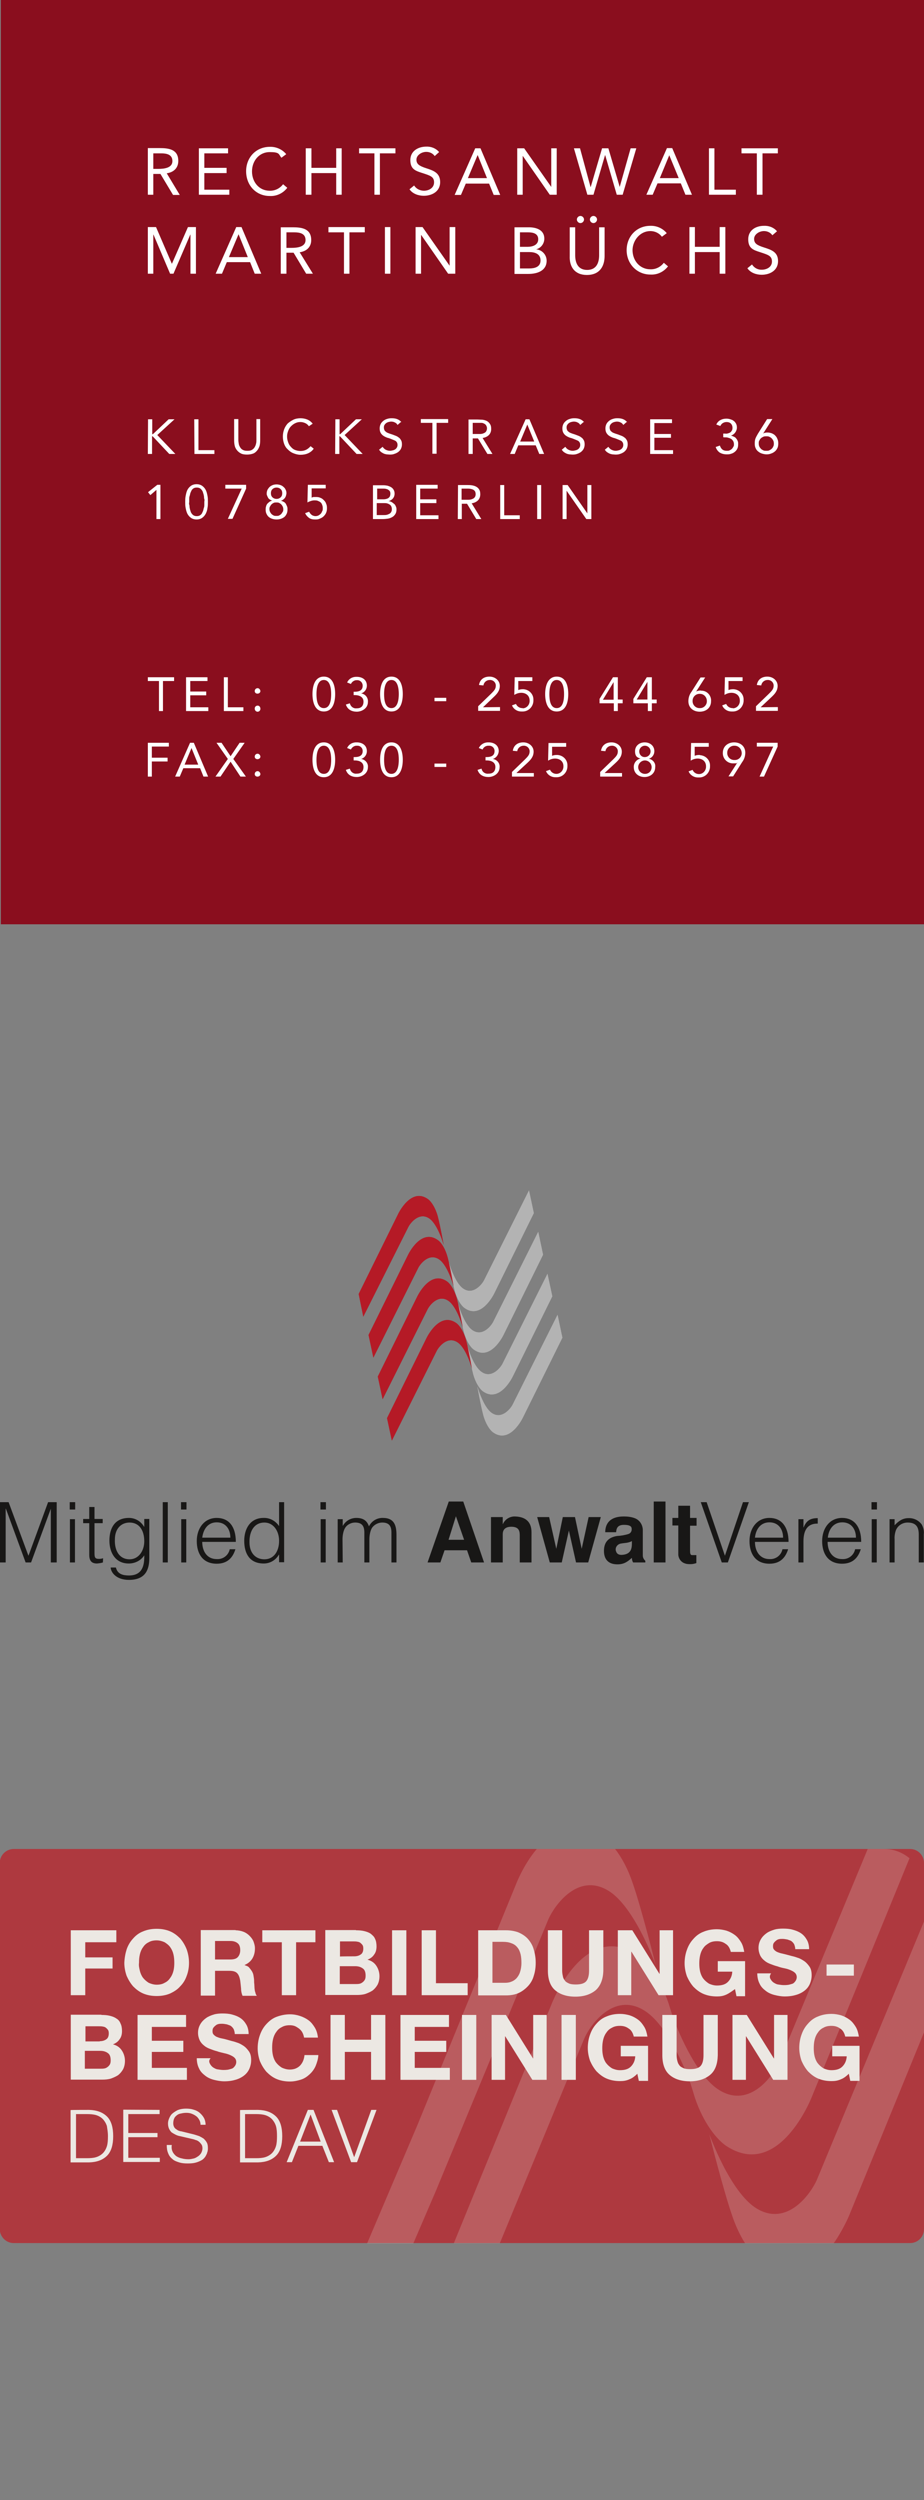 <?xml version="1.0" encoding="utf-8"?>
<!-- Generator: Adobe Illustrator 27.6.1, SVG Export Plug-In . SVG Version: 6.00 Build 0)  -->
<svg version="1.1" id="Ebene_1" xmlns="http://www.w3.org/2000/svg" xmlns:xlink="http://www.w3.org/1999/xlink" x="0px" y="0px"
	 viewBox="0 0 440 1190.2" style="enable-background:new 0 0 440 1190.2;" xml:space="preserve">
<rect x="0" y="0" width="440" height="1190.2" fill="#808080" stroke="none"/>
<style type="text/css">
	.st0{fill:#FFFFFF;}
	.st1{fill:#181716;}
	.st2{fill:#B3B3B3;}
	.st3{fill:#B51A26;}
	.st4{fill:#AE393F;}
	.st5{opacity:0.2;}
	.st6{fill:#ECE8E3;}
	.st7{fill:#8A0E1E;}
</style>
<path class="st0" d="M264.6,359.4c-0.7,0-1.4,0.1-2.1,0.4l0.1-4.3h6.6v-1.8h-8.4l-0.2,8.4c1-0.6,2.1-1,3.3-1c2.2,0,4,1.3,4,3.6
	c0.1,1.9-1.3,3.6-3.2,3.7c-0.1,0-0.2,0-0.2,0c-1.3,0-2.5-0.8-3-2l-1.9,0.7c0.8,1.9,2.7,3,4.7,2.9c2.9,0.2,5.3-2,5.5-4.9
	c0-0.1,0-0.3,0-0.4c0.2-2.8-1.9-5.1-4.7-5.3C265,359.4,264.8,359.4,264.6,359.4z"/>
<path class="st0" d="M308.6,361.2L308.6,361.2c1.6-0.5,2.6-2,2.6-3.6c0-2.5-2-4.2-4.6-4.2s-4.6,1.7-4.6,4.2c0,1.6,1.1,3.1,2.6,3.5
	l0,0c-1.9,0.4-3.3,2.2-3.2,4.1c0,2.9,2.3,4.7,5.1,4.7s5.1-1.8,5.1-4.7C311.9,363.3,310.5,361.6,308.6,361.2z M304,357.7
	c0-1.5,1.2-2.7,2.7-2.7s2.7,1.2,2.7,2.7s-1.2,2.7-2.7,2.7l0,0c-1.4,0.1-2.6-1-2.7-2.5C304,357.8,304,357.7,304,357.7L304,357.7z
	 M306.7,368.4c-1.8,0-3.2-1.5-3.2-3.2c0-1.8,1.5-3.2,3.2-3.2c1.8,0,3.2,1.4,3.2,3.2c0,1.7-1.3,3.2-3.1,3.2
	C306.8,368.4,306.7,368.4,306.7,368.4L306.7,368.4z"/>
<path class="st0" d="M287.6,367.9l5-4.6c1.6-1.5,3.1-3,3.1-5.5c0-2.9-2.2-4.4-4.9-4.4s-4.6,1.4-5,4l2.1,0.2c0.2-1.5,1.5-2.6,3-2.6
	c1.5-0.1,2.8,1,2.9,2.5c0,0.1,0,0.2,0,0.2c0,1.6-0.8,2.4-2.3,3.9l-6.1,5.9v2.2h10.4V368L287.6,367.9L287.6,367.9z"/>
<path class="st0" d="M245.6,367.9l5-4.6c1.6-1.5,3.1-3,3.1-5.5c0-2.9-2.2-4.4-4.9-4.4s-4.6,1.4-5,4l2.1,0.2c0.2-1.5,1.5-2.6,3-2.6
	c1.5-0.1,2.8,1,2.9,2.5c0,0.1,0,0.1,0,0.2c0,1.6-0.8,2.4-2.3,3.9l-6.1,5.9v2.2h10.4V368L245.6,367.9L245.6,367.9z"/>
<rect x="206.5" y="363.5" class="st0" width="5.6" height="1.6"/>
<path class="st0" d="M90.1,353.6L83,369.7h2.2l1.7-4h8l1.6,4h2.2l-6.8-16.1H90.1z M87.5,364l3.3-7.9l0,0L94,364H87.5z"/>
<polygon class="st0" points="70,369.7 71.9,369.7 71.9,362.5 79.4,362.5 79.4,360.7 71.9,360.7 71.9,355.4 80,355.4 80,353.6 
	70,353.6 "/>
<path class="st0" d="M171.6,361.3L171.6,361.3c1.6-0.5,2.7-2,2.7-3.7c0-2.8-2.2-4.2-4.8-4.2c-2-0.1-3.8,0.9-4.6,2.7l1.8,0.7
	c0.5-1.1,1.7-1.9,2.9-1.8c1.4-0.1,2.6,0.9,2.7,2.3c0,0.1,0,0.2,0,0.3c0,2.4-2.1,2.8-3.7,2.8H168v1.6h0.6c2,0,4.1,0.8,4.1,3.1
	c0,1.7-1.4,3.2-3.1,3.2c-0.1,0-0.1,0-0.2,0c-1.5,0.2-2.9-0.9-3.2-2.4l-1.9,0.6c0.8,2.4,2.8,3.4,5.2,3.4c2.9,0,5.3-1.6,5.3-4.7
	C175,363.4,173.6,361.6,171.6,361.3z"/>
<path class="st0" d="M122.3,358.8c-0.8,0-1.4,0.6-1.4,1.4c0.1,0.8,0.7,1.3,1.5,1.2c0.7-0.1,1.2-0.6,1.2-1.2
	C123.6,359.4,123,358.8,122.3,358.8z"/>
<path class="st0" d="M122.3,367.1c-0.8,0-1.4,0.6-1.4,1.4c0.1,0.8,0.7,1.3,1.5,1.2c0.7-0.1,1.2-0.6,1.2-1.2
	C123.6,367.7,123,367.1,122.3,367.1z"/>
<polygon class="st0" points="116.1,353.6 113.7,353.6 109.4,360 105.1,353.6 102.7,353.6 108.1,361.3 102.2,369.7 104.6,369.7 
	109.4,362.6 114.1,369.7 116.7,369.7 110.7,361.3 "/>
<path class="st0" d="M234.3,361.3L234.3,361.3c1.6-0.5,2.7-2,2.8-3.7c0-2.8-2.2-4.2-4.8-4.2c-2-0.1-3.8,0.9-4.7,2.7l1.8,0.7
	c0.5-1.2,1.7-1.9,3-1.8c1.4-0.1,2.6,0.9,2.7,2.3c0,0.1,0,0.2,0,0.3c0,2.4-2.1,2.8-3.7,2.8h-0.6v1.6h0.6c2,0,4.1,0.8,4.1,3.1
	c0,1.7-1.4,3.2-3.1,3.2c-0.1,0-0.1,0-0.2,0c-1.6,0.2-3-0.8-3.3-2.4l-1.9,0.6c0.8,2.4,2.8,3.4,5.2,3.4c2.9,0,5.3-1.6,5.3-4.7
	C237.7,363.4,236.3,361.6,234.3,361.3z"/>
<path class="st0" d="M153.8,353.4c-4.4,0-5.4,4.6-5.4,8.3s1,8.3,5.4,8.3s5.4-4.7,5.4-8.3S158.2,353.4,153.8,353.4z M153.8,368.4
	c-3.2,0-3.5-4.3-3.5-6.7s0.4-6.7,3.5-6.7s3.5,4.3,3.5,6.7S157,368.4,153.8,368.4L153.8,368.4z"/>
<path class="st0" d="M186,353.4c-4.4,0-5.4,4.6-5.4,8.3s1,8.3,5.4,8.3s5.4-4.7,5.4-8.3S190.4,353.4,186,353.4z M186,368.4
	c-3.2,0-3.5-4.3-3.5-6.7s0.3-6.7,3.5-6.7s3.5,4.3,3.5,6.7S189.1,368.4,186,368.4L186,368.4z"/>
<path class="st0" d="M122.3,335.9c-0.8,0-1.4,0.6-1.4,1.4c-0.1,0.8,0.5,1.4,1.2,1.5c0.8,0.1,1.4-0.5,1.5-1.2c0-0.1,0-0.2,0-0.2
	C123.6,336.5,123,335.9,122.3,335.9z"/>
<path class="st0" d="M171.6,330.1L171.6,330.1c1.6-0.5,2.7-2,2.7-3.7c0-2.8-2.2-4.2-4.8-4.2c-2-0.1-3.8,0.9-4.6,2.7l1.8,0.7
	c0.5-1.1,1.7-1.9,2.9-1.8c1.4-0.1,2.6,1,2.7,2.4c0,0.1,0,0.2,0,0.3c0,2.4-2.1,2.8-3.7,2.8H168v1.6h0.6c2,0,4.1,0.8,4.1,3.1
	c0,1.7-1.4,3.2-3.1,3.2c-0.1,0-0.1,0-0.2,0c-1.5,0.2-2.9-0.9-3.2-2.4l-1.9,0.6c0.8,2.4,2.8,3.4,5.2,3.4c2.9,0,5.3-1.6,5.3-4.6
	C175,332.2,173.6,330.4,171.6,330.1z"/>
<path class="st0" d="M153.8,322.1c-4.4,0-5.4,4.7-5.4,8.3s1,8.3,5.4,8.3s5.4-4.6,5.4-8.3S158.2,322.1,153.8,322.1z M153.8,337.1
	c-3.2,0-3.5-4.3-3.5-6.7s0.4-6.7,3.5-6.7s3.5,4.3,3.5,6.7S157,337.1,153.8,337.1L153.8,337.1z"/>
<path class="st0" d="M186,322.1c-4.4,0-5.4,4.7-5.4,8.3s1,8.3,5.4,8.3s5.4-4.6,5.4-8.3S190.4,322.1,186,322.1z M186,337.1
	c-3.2,0-3.5-4.3-3.5-6.7s0.4-6.7,3.5-6.7s3.5,4.3,3.5,6.7S189.1,337.1,186,337.1L186,337.1z"/>
<path class="st0" d="M122.3,327.6c-0.8,0-1.4,0.6-1.4,1.4c0.1,0.8,0.7,1.3,1.5,1.2c0.7-0.1,1.2-0.6,1.2-1.2
	C123.6,328.2,123,327.6,122.3,327.6z"/>
<path class="st0" d="M293.8,322.4h-2.3l-6.4,10.3v2.1h6.8v3.7h1.9v-3.7h2.3V333h-2.3V322.4z M291.9,333.1h-5.2l5.1-8.4l0,0
	L291.9,333.1z"/>
<path class="st0" d="M248.3,337.1c-1.3,0-2.5-0.8-3-2l-1.9,0.7c0.8,1.9,2.7,3,4.7,2.9c2.9,0.2,5.3-2,5.5-4.9c0-0.1,0-0.3,0-0.4
	c0.2-2.8-1.9-5.1-4.7-5.3c-0.1,0-0.3,0-0.4,0c-0.7,0-1.4,0.1-2.1,0.4l0.1-4.3h6.6v-1.8h-8.4l-0.2,8.4c1-0.6,2.1-1,3.3-1
	c2.2,0,4,1.3,4,3.7c0.1,1.9-1.3,3.6-3.2,3.7C248.5,337.1,248.4,337.1,248.3,337.1z"/>
<rect x="206.5" y="332.2" class="st0" width="5.6" height="1.6"/>
<path class="st0" d="M229.6,336.7l4.9-4.7c1.6-1.5,3.1-3,3.1-5.5c0-2.9-2.2-4.4-4.9-4.4s-4.6,1.4-5,4l2.1,0.2c0.2-1.5,1.5-2.6,3-2.6
	c1.5-0.1,2.8,1,2.9,2.5c0,0.1,0,0.1,0,0.2c0,1.6-0.8,2.4-2.3,3.9l-6.1,5.9v2.2h10.4v-1.8L229.6,336.7L229.6,336.7z"/>
<path class="st0" d="M264.7,322.1c-4.4,0-5.5,4.7-5.5,8.3s1,8.3,5.5,8.3s5.5-4.6,5.5-8.3S269.2,322.1,264.7,322.1z M264.7,337.1
	c-3.2,0-3.5-4.3-3.5-6.7s0.4-6.7,3.5-6.7s3.5,4.3,3.5,6.7S267.9,337.1,264.7,337.1L264.7,337.1z"/>
<polygon class="st0" points="70,324.2 75.3,324.2 75.3,338.5 77.2,338.5 77.2,324.2 82.5,324.2 82.5,322.4 70,322.4 "/>
<path class="st0" d="M309.9,322.4h-2.3l-6.4,10.3v2.1h6.9v3.7h1.9v-3.7h2.3V333H310L309.9,322.4z M308,333h-5.2l5.1-8.4l0,0L308,333
	z"/>
<polygon class="st0" points="90.2,331 97.8,331 97.8,329.2 90.2,329.2 90.2,324.2 98.4,324.2 98.4,322.4 88.2,322.4 88.2,338.5 
	98.8,338.5 98.8,336.7 90.2,336.7 "/>
<polygon class="st0" points="106.2,322.4 106.2,338.5 115.5,338.5 115.5,336.7 108.1,336.7 108.1,322.4 "/>
<polygon class="st0" points="360,355.4 367.8,355.4 361.3,369.7 363.4,369.7 369.9,355.4 369.9,353.6 360,353.6 "/>
<path class="st0" d="M349.2,353.4c-3,0-5.4,1.9-5.4,5c-0.1,2.7,2.1,5,4.8,5c0.8,0,1.5-0.1,2.2-0.5l0,0l-4.3,6.7h2.2l4.3-6.8
	c1-1.3,1.5-2.9,1.5-4.5C354.6,355.3,352.2,353.4,349.2,353.4z M349.2,361.8c-1.9,0-3.4-1.6-3.3-3.5c0-1.9,1.6-3.4,3.5-3.3
	c1.9,0,3.3,1.5,3.4,3.4c0.1,1.8-1.4,3.4-3.2,3.4C349.4,361.8,349.3,361.8,349.2,361.8L349.2,361.8z"/>
<path class="st0" d="M332.5,359.4c-0.7,0-1.4,0.1-2.1,0.4l0.1-4.3h6.6v-1.8h-8.4l-0.2,8.4c1-0.6,2.1-1,3.3-1c2.2,0,4,1.3,4,3.7
	c0.1,1.9-1.3,3.6-3.2,3.7c-0.1,0-0.2,0-0.2,0c-1.3,0-2.5-0.8-3-2l-1.9,0.7c0.8,1.9,2.7,3,4.7,2.9c2.9,0.2,5.3-2,5.5-4.9
	c0-0.1,0-0.3,0-0.4c0.2-2.8-1.9-5.1-4.7-5.3C332.9,359.4,332.7,359.4,332.5,359.4z"/>
<path class="st0" d="M333.2,328.7c-0.7,0-1.5,0.2-2.1,0.5l0,0l4.3-6.7h-2.2l-4.3,6.8c-1,1.3-1.5,2.9-1.5,4.5c0,3.1,2.3,5,5.4,5
	s5.4-1.9,5.4-5c0.2-2.6-1.8-4.9-4.4-5C333.5,328.7,333.3,328.7,333.2,328.7z M332.7,337.1c-1.9,0-3.4-1.6-3.3-3.5
	c0-1.9,1.6-3.4,3.5-3.3c1.9,0,3.3,1.6,3.3,3.4c0.1,1.8-1.4,3.4-3.2,3.4C332.8,337.1,332.8,337.1,332.7,337.1z"/>
<path class="st0" d="M348.4,337.1c-1.3,0-2.5-0.8-3-2l-1.9,0.7c0.8,1.9,2.7,3,4.7,2.9c2.9,0.2,5.3-2,5.5-4.9c0-0.1,0-0.3,0-0.4
	c0.2-2.8-1.9-5.1-4.7-5.3c-0.1,0-0.3,0-0.4,0c-0.7,0-1.4,0.1-2.1,0.4l0.1-4.3h6.6v-1.8h-8.4l-0.2,8.4c1-0.6,2.1-1,3.3-1
	c2.2,0,4,1.3,4,3.7c0.1,1.9-1.3,3.6-3.2,3.7C348.6,337.1,348.5,337.1,348.4,337.1z"/>
<path class="st0" d="M361.8,336.7l5-4.7c1.6-1.5,3.1-3,3.1-5.5c0-2.9-2.2-4.4-4.9-4.4s-4.6,1.4-5,4l2.1,0.2c0.2-1.5,1.5-2.6,3-2.6
	c1.5-0.1,2.8,1,2.9,2.5c0,0.1,0,0.1,0,0.2c0,1.6-0.8,2.4-2.3,3.9l-6.1,5.9v2.2H370v-1.8L361.8,336.7L361.8,336.7z"/>
<g>
	<polygon class="st1" points="0,743.8 0,715.1 4.1,715.1 13.5,740.5 13.6,740.5 22.9,715.1 27,715.1 27,743.8 24.2,743.8 
		24.2,718.2 24.2,718.2 14.8,743.8 12.2,743.8 2.8,718.2 2.7,718.2 2.7,743.8 	"/>
	<path class="st1" d="M33.2,718.6v-3.5h2.6v3.5H33.2z M33.3,743.8v-20.6h2.4v20.6H33.3z"/>
	<path class="st1" d="M49,743.8c-0.9,0.3-1.8,0.4-2.8,0.5c-2.3,0-3.7-1-3.7-4.1v-15.1h-2.9v-2h2.9v-5.7H45v5.7h3.9v2H45v14.1
		c0,2,0.1,2.9,2.1,2.9c0.7,0,1.3-0.1,2-0.3L49,743.8L49,743.8z"/>
	<path class="st1" d="M68.7,723.1h2.4v18.6c0,5.5-1.8,10.4-9.7,10.4c-6,0-8.6-3.5-8.7-5.9h2.5c0.7,3.1,3.3,3.8,6.2,3.8
		c6.5,0,7.4-4.9,7.3-9.6c-1.6,2.5-4.4,3.9-7.4,3.9c-6.3,0-9.2-5.1-9.2-10.9c0-6.1,2.7-10.8,9.3-10.8c3,0,5.7,1.6,7.2,4.2h0.1
		L68.7,723.1L68.7,723.1z M61.7,724.8c-4,0-7,2.9-7,8.1c-0.2,5.2,2.1,9.4,7,9.4c4.3,0,7-4,7-8.6C68.7,728.5,66.3,724.8,61.7,724.8
		L61.7,724.8z"/>
	<polygon class="st1" points="77.5,743.8 77.5,715.1 79.9,715.1 79.9,743.8 	"/>
	<path class="st1" d="M86.2,718.6v-3.5h2.6v3.5H86.2z M86.3,743.8v-20.6h2.4v20.6H86.3z"/>
	<path class="st1" d="M96.3,734c0,4.5,2.3,8.2,6.9,8.2c3,0.2,5.6-1.8,6.2-4.7h2.7c-1.2,3.9-3.7,6.9-8.9,6.9c-6.6,0-9.5-4.7-9.5-10.8
		s3.6-11,9.5-11c5.7,0,9.1,4,9.1,11.4L96.3,734z M109.7,732c0-4-2.2-7.3-6.5-7.3s-6.4,3.4-6.9,7.3H109.7z"/>
	<path class="st1" d="M132.9,715.1h2.4v28.6h-2.4v-3.6h-0.1c-1.5,2.6-4.2,4.2-7.2,4.2c-6.7,0-9.3-4.7-9.3-10.8
		c0-5.8,2.9-10.9,9.2-10.9c3-0.1,5.7,1.4,7.4,3.9L132.9,715.1L132.9,715.1z M125.9,724.8c-4.9,0-7.2,4.2-7.1,9.4
		c0,5.2,3,8.1,7.1,8.1c4.5,0,7-3.8,7-8.8C132.9,728.8,130.2,724.8,125.9,724.8L125.9,724.8z"/>
	<path class="st1" d="M152.6,718.6v-3.5h2.6v3.5H152.6z M152.7,743.8v-20.6h2.4v20.6H152.7z"/>
	<path class="st1" d="M163.2,743.8h-2.4v-20.6h2.4v3.1h0.1c1.3-2.3,3.7-3.7,6.4-3.7c3.8,0,5.2,1.8,6,4c1.3-2.6,3.9-4.1,6.7-4
		c5.6,0,6.4,4,6.4,8.2v13h-2.4v-14.2c0-3-1-4.8-4.4-4.8c-1.8,0-3.6,0.9-4.7,2.3c-1,1.4-1.4,3.9-1.4,5.6v11.1h-2.4v-14.2
		c0-3-1-4.8-4.4-4.8c-1.8,0-3.6,0.9-4.6,2.3c-1,1.4-1.4,3.9-1.4,5.6L163.2,743.8L163.2,743.8z"/>
	<path class="st1" d="M230.5,743.8h-6.1l-2-5.8h-10.7l-2,5.8h-6.1l10.1-29h6.9L230.5,743.8L230.5,743.8z M213.6,733h7.4l-3.9-11.2
		L213.6,733L213.6,733z"/>
	<path class="st1" d="M233.8,722.2h5.6v3.3h0.1c0.9-2.1,3-3.5,5.3-3.6c4.9,0,8.3,2.1,8.3,7.5v14.4h-5.6V731c0-1.9-0.2-4.2-4-4.2
		c-3.4,0-4.1,1.9-4.1,3.6v13.4h-5.6V722.2L233.8,722.2z"/>
	<polygon class="st1" points="261.5,722.2 264.9,737.3 268,722.2 273.8,722.2 277,737.3 280.3,722.2 286.1,722.2 280.1,743.8 
		274.3,743.8 270.9,728.6 267.5,743.8 261.8,743.8 255.8,722.2 	"/>
	<path class="st1" d="M301.5,743.8c-0.4-0.6-0.6-1.4-0.6-2.2c-2,1.8-3.7,3.1-6.9,3.1c-4.4,0-6.5-2.5-6.4-6.7c0.1-3,1.3-6,6.2-6.8
		c1.9-0.1,3.8-0.4,5.6-1c1-0.4,1.5-1.4,1.4-2.4c0-1.3-1.1-1.9-3.7-1.9c-3.2,0-3.6,1.9-3.7,3.5h-5.2c0.1-6.9,6-7.5,8.9-7.5
		c1.7,0,3.5,0.2,5.1,0.8c2.5,0.9,4,3.4,3.9,6v11.8c0,1,0.5,1.9,1.2,2.5v0.8L301.5,743.8z M300.9,733.6c-1.6,1-3.8,0.9-5.2,1.2
		c-1.5,0.2-2.7,1.6-2.5,3.1c0,0.1,0,0.3,0.1,0.4c0.3,1.3,1.3,2.2,3.7,1.8c3.3-0.5,3.9-2.8,3.9-5.2V733.6L300.9,733.6z"/>
	<polygon class="st1" points="316.9,714.8 316.9,743.8 311.3,743.8 311.3,714.8 	"/>
	<path class="st1" d="M323,722.6v-5.8h5.6v5.8h3.1v3.7h-3.1v12.1c0,1.1,0.2,1.9,0.9,1.9h2.1v3.8c-0.9,0.3-1.8,0.5-2.7,0.5
		c-0.9,0-1.8,0-2.6-0.3c-1.8-0.5-3.1-2.1-3.3-4v-14.1h-2.8v-3.6L323,722.6L323,722.6z"/>
	<polygon class="st1" points="333.7,715.1 336.5,715.1 345.2,740.6 353.8,715.1 356.6,715.1 346.6,743.8 343.7,743.8 	"/>
	<path class="st1" d="M359.5,734c0,4.5,2.4,8.2,6.9,8.2c3,0.2,5.6-1.8,6.2-4.7h2.7c-1.2,3.9-3.7,6.9-8.9,6.9
		c-6.6,0-9.5-4.7-9.5-10.8s3.6-11,9.5-11c5.6,0,9.1,4,9.1,11.4L359.5,734z M372.9,732c0-4-2.2-7.3-6.5-7.3s-6.5,3.4-6.9,7.3H372.9z"
		/>
	<path class="st1" d="M382.6,743.8h-2.4v-20.6h2.4v3.9h0.1c1.3-3.3,3.3-4.4,6.7-4.4v2.6c-5.4-0.1-6.8,3.9-6.8,8.5L382.6,743.8
		L382.6,743.8z"/>
	<path class="st1" d="M394.1,734c0,4.5,2.3,8.2,6.9,8.2c3,0.2,5.6-1.8,6.2-4.7h2.7c-1.2,3.9-3.7,6.9-8.9,6.9
		c-6.6,0-9.5-4.7-9.5-10.8s3.6-11,9.5-11c5.6,0,9.1,4,9.1,11.4L394.1,734z M407.6,732c0-4-2.2-7.3-6.5-7.3s-6.5,3.4-6.9,7.3H407.6z"
		/>
	<path class="st1" d="M415,718.6v-3.5h2.6v3.5H415z M415.1,743.8v-20.6h2.4v20.6H415.1z"/>
	<path class="st1" d="M426,743.8h-2.4v-20.6h2.4v2.9c1.9-2,3.8-3.4,6.6-3.4c2.5-0.1,4.8,1,6.3,3c0.8,1.4,1.2,3.1,1,4.7v13.4h-2.4
		v-13.4c0-3.7-1.5-5.6-5.3-5.6c-2.6,0-4.9,1.6-5.7,4c-0.4,1.3-0.6,2.6-0.5,3.9V743.8L426,743.8z"/>
	<path class="st2" d="M267.8,636.8l-18.8,38c0,0-6.2,13.1-14.4,6.9c-1.4-1.1-3.4-4-4.5-8.2s-2.8-13.4-2.8-13.5s2.7,9.7,6.8,12.6
		c4.7,3.3,8.9-1.8,10-3.9l21.4-42.8L267.8,636.8L267.8,636.8z"/>
	<path class="st2" d="M263,617.1l-18.8,38.1c0,0-6.2,13.1-14.4,7c-1.4-1.1-3.4-4-4.5-8.2s-2.8-13.5-2.8-13.5s2.6,9.7,6.8,12.6
		c4.7,3.3,8.9-1.8,10-3.9l21.4-42.8L263,617.1L263,617.1z"/>
	<path class="st2" d="M258.6,597.3l-18.8,38.1c0,0-6.2,13.1-14.4,6.9c-1.4-1.1-3.4-4-4.5-8.2s-2.8-13.5-2.8-13.5s2.7,9.7,6.8,12.6
		c4.7,3.3,8.9-1.8,10-4l21.4-42.8L258.6,597.3L258.6,597.3z"/>
	<path class="st2" d="M254.2,577.5l-18.8,38.1c0,0-6.2,13.1-14.4,6.9c-1.4-1.1-3.4-4-4.5-8.2s-2.8-13.5-2.8-13.5s2.7,9.7,6.8,12.6
		c4.7,3.3,8.9-1.8,10-3.9l21.4-42.8L254.2,577.5L254.2,577.5z"/>
	<path class="st3" d="M170.8,616l18.8-38.1c0,0,6.2-13.1,14.4-6.9c1.4,1.1,3.4,4,4.5,8.2s2.8,13.5,2.8,13.5s-2.7-9.7-6.8-12.6
		c-4.7-3.3-8.9,1.8-10,3.9L173,626.8L170.8,616L170.8,616z"/>
	<path class="st3" d="M175.5,635.5l18.8-38.1c0,0,6.2-13.1,14.4-6.9c1.5,1.1,3.4,4,4.5,8.2s2.8,13.4,2.8,13.5s-2.7-9.7-6.8-12.6
		c-4.7-3.3-8.9,1.8-10,3.9l-21.4,42.8L175.5,635.5L175.5,635.5z"/>
	<path class="st3" d="M179.9,655.3l18.8-38.1c0,0,6.2-13.1,14.4-7c1.4,1.1,3.4,4,4.5,8.2s2.8,13.5,2.8,13.5s-2.7-9.7-6.8-12.6
		c-4.7-3.3-8.9,1.8-10,4l-21.4,42.8L179.9,655.3L179.9,655.3z"/>
	<path class="st3" d="M184.3,675.1l18.8-38.1c0,0,6.2-13.1,14.4-7c1.4,1.1,3.4,4,4.5,8.2s2.8,13.5,2.8,13.5s-2.6-9.7-6.8-12.6
		c-4.7-3.3-8.9,1.8-10,3.9l-21.4,42.8L184.3,675.1L184.3,675.1z"/>
	<path class="st2" d="M267.8,636.8l-18.8,38c0,0-6.2,13.1-14.4,6.9c-1.4-1.1-3.4-4-4.5-8.2s-2.8-13.4-2.8-13.5s2.7,9.7,6.8,12.6
		c4.7,3.3,8.9-1.8,10-3.9l21.4-42.8L267.8,636.8L267.8,636.8z"/>
	<path class="st2" d="M263,617.1l-18.8,38.1c0,0-6.2,13.1-14.4,7c-1.4-1.1-3.4-4-4.5-8.2s-2.8-13.5-2.8-13.5s2.6,9.7,6.8,12.6
		c4.7,3.3,8.9-1.8,10-3.9l21.4-42.8L263,617.1L263,617.1z"/>
	<path class="st2" d="M258.6,597.3l-18.8,38.1c0,0-6.2,13.1-14.4,6.9c-1.4-1.1-3.4-4-4.5-8.2s-2.8-13.5-2.8-13.5s2.7,9.7,6.8,12.6
		c4.7,3.3,8.9-1.8,10-4l21.4-42.8L258.6,597.3L258.6,597.3z"/>
	<path class="st2" d="M254.2,577.5l-18.8,38.1c0,0-6.2,13.1-14.4,6.9c-1.4-1.1-3.4-4-4.5-8.2s-2.8-13.5-2.8-13.5s2.7,9.7,6.8,12.6
		c4.7,3.3,8.9-1.8,10-3.9l21.4-42.8L254.2,577.5L254.2,577.5z"/>
	<path class="st3" d="M170.8,616l18.8-38.1c0,0,6.2-13.1,14.4-6.9c1.4,1.1,3.4,4,4.5,8.2s2.8,13.5,2.8,13.5s-2.7-9.7-6.8-12.6
		c-4.7-3.3-8.9,1.8-10,3.9L173,626.8L170.8,616L170.8,616z"/>
	<path class="st3" d="M175.5,635.5l18.8-38.1c0,0,6.2-13.1,14.4-6.9c1.5,1.1,3.4,4,4.5,8.2s2.8,13.4,2.8,13.5s-2.7-9.7-6.8-12.6
		c-4.7-3.3-8.9,1.8-10,3.9l-21.4,42.8L175.5,635.5L175.5,635.5z"/>
	<path class="st3" d="M179.9,655.3l18.8-38.1c0,0,6.2-13.1,14.4-7c1.4,1.1,3.4,4,4.5,8.2s2.8,13.5,2.8,13.5s-2.7-9.7-6.8-12.6
		c-4.7-3.3-8.9,1.8-10,4l-21.4,42.8L179.9,655.3L179.9,655.3z"/>
	<path class="st3" d="M184.3,675.1l18.8-38.1c0,0,6.2-13.1,14.4-7c1.4,1.1,3.4,4,4.5,8.2s2.8,13.5,2.8,13.5s-2.6-9.7-6.8-12.6
		c-4.7-3.3-8.9,1.8-10,3.9l-21.4,42.8L184.3,675.1L184.3,675.1z"/>
</g>
<g id="Ebene_2_1_">
	<g>
		<g>
			<path class="st4" d="M433.4,1067.8H6.5c-3.7,0-6.6-3.1-6.6-6.6V886.8c0-3.7,3.1-6.6,6.6-6.6h426.9c3.7,0,6.6,3.1,6.6,6.6v174.3
				C440,1064.8,437.1,1067.8,433.4,1067.8z"/>
		</g>
		<g class="st5">
			<path class="st6" d="M388.9,1037.9c-2.9,6.4-13.9,22.2-28.5,13.5c-12.7-7.6-22.6-35.4-22.6-35.4c0,0.3,6.6,26.5,10.9,38.9
				c1.7,5,3.8,9.4,6.1,13H397c4.6-6.6,7.3-13.1,7.3-13.1l35.7-87.3v-52.8L388.9,1037.9z"/>
			<path class="st6" d="M306.5,956.9c11.8,7,21,31,22.3,34.9c0.8,2.5,1.5,4.8,2.1,6.8c4.1,12.2,10.5,20,15,23
				c25.1,16.4,40.6-23.2,40.6-23.2l46.6-113.8c-3.3-2.7-7.4-4.4-12.1-4.4h-7.8l-42.1,101.4c-2.9,6.4-13.9,22.2-28.4,13.5
				c-11.8-7-21.1-31.6-22.3-35c-0.8-2.4-1.5-4.8-2.1-6.6c-4.1-12.2-10.5-20-15-23c-25.1-16.4-40.5,23.2-40.5,23.2l-46.7,114.2H238
				l40.2-97.4C280.9,964.1,292.1,948.3,306.5,956.9z"/>
			<path class="st6" d="M261.2,913.5c2.9-6.4,13.9-22.2,28.4-13.5c12.7,7.6,22.6,35.4,22.6,35.4c0-0.1-6.6-26.5-10.9-38.9
				c-2.3-6.9-5.3-12.3-8.4-16.3h-37.3c-6.4,7.6-9.8,16.6-9.8,16.6l-47.1,115l-23.9,56.2h22l10.7-24.9L261.2,913.5z"/>
		</g>
		<g>
			<g>
				<path class="st6" d="M55.4,918.9v5.7H40.6v7.2h13v5.3h-13v12.7h-6.9v-30.9H55.4z"/>
				<path class="st6" d="M60.3,928c0.7-2,1.7-3.7,3.1-5.2c1.3-1.5,2.9-2.7,4.8-3.4c1.9-0.8,4-1.2,6.4-1.2s4.5,0.4,6.4,1.2
					s3.4,2,4.8,3.4c1.3,1.5,2.3,3.2,3.1,5.2c0.7,2,1.1,4.1,1.1,6.4s-0.4,4.4-1.1,6.2c-0.7,2-1.7,3.6-3.1,5c-1.3,1.5-2.9,2.5-4.8,3.4
					c-1.9,0.8-4,1.2-6.4,1.2s-4.5-0.4-6.4-1.2s-3.4-2-4.8-3.4c-1.3-1.5-2.3-3.2-3.1-5c-0.7-2-1.1-4.1-1.1-6.2
					C59.3,932.1,59.7,929.9,60.3,928z M66.6,938.2c0.3,1.2,0.8,2.4,1.5,3.3c0.7,0.9,1.6,1.7,2.7,2.4c1.1,0.5,2.4,0.9,3.8,0.9
					c1.6,0,2.8-0.3,3.8-0.9c1.1-0.5,2-1.3,2.7-2.4c0.7-0.9,1.2-2.1,1.5-3.3s0.4-2.5,0.4-3.8s-0.1-2.7-0.4-4s-0.8-2.4-1.5-3.4
					s-1.6-1.7-2.7-2.4c-1.1-0.5-2.4-0.9-3.8-0.9c-1.6,0-2.8,0.3-3.8,0.9c-1.1,0.5-2,1.3-2.7,2.4c-0.7,0.9-1.2,2.1-1.5,3.4
					s-0.4,2.5-0.4,4C66,935.7,66.3,936.9,66.6,938.2z"/>
				<path class="st6" d="M112.2,918.9c1.3,0,2.7,0.3,3.7,0.7c1.1,0.4,2.1,1.1,2.9,1.9c0.8,0.8,1.5,1.7,1.9,2.7
					c0.4,1.1,0.7,2.1,0.7,3.3c0,1.9-0.4,3.4-1.2,4.8c-0.8,1.3-2,2.4-3.7,3.1v0.1c0.8,0.3,1.6,0.5,2.1,1.1s0.9,1.1,1.3,1.7
					c0.4,0.7,0.7,1.3,0.8,2.1c0.1,0.8,0.3,1.6,0.3,2.4c0,0.5,0,1.1,0.1,1.7c0,0.7,0.1,1.3,0.1,2c0.1,0.7,0.1,1.3,0.4,2
					c0.1,0.7,0.4,1.2,0.7,1.6h-6.8c-0.4-0.9-0.7-2.1-0.7-3.4c-0.1-1.3-0.3-2.7-0.4-3.8c-0.3-1.6-0.7-2.8-1.5-3.6s-2-1.1-3.7-1.1
					h-6.8V950h-6.8v-31.2h16.6V918.9z M109.8,932.8c1.6,0,2.8-0.4,3.4-1.1c0.7-0.7,1.2-1.9,1.2-3.3c0-1.5-0.4-2.7-1.2-3.3
					c-0.8-0.7-2-1.1-3.4-1.1h-7.4v8.8L109.8,932.8L109.8,932.8z"/>
				<path class="st6" d="M124.9,924.6v-5.7h25.3v5.7H141v25.2h-6.8v-25.2H124.9z"/>
				<path class="st6" d="M169.5,918.9c1.5,0,2.8,0.1,4,0.4s2.3,0.7,3.1,1.3c0.8,0.7,1.6,1.3,2,2.4c0.5,0.9,0.7,2.3,0.7,3.6
					c0,1.6-0.4,2.9-1.1,3.8c-0.7,1.1-1.7,1.9-3.2,2.5c1.9,0.5,3.3,1.5,4.2,2.9c0.9,1.3,1.5,3.1,1.5,4.9c0,1.6-0.3,2.9-0.9,4.1
					c-0.7,1.2-1.5,2.1-2.4,2.8c-1.1,0.7-2.3,1.2-3.4,1.6c-1.3,0.4-2.7,0.5-4.1,0.5h-15v-30.9h14.6L169.5,918.9L169.5,918.9z
					 M168.7,931.3c1.2,0,2.3-0.3,3.1-0.9c0.8-0.5,1.2-1.5,1.2-2.8c0-0.7-0.1-1.3-0.4-1.7c-0.3-0.4-0.7-0.8-1.1-1.1s-0.9-0.4-1.5-0.5
					c-0.5-0.1-1.2-0.1-1.7-0.1h-6.4v7.2C161.9,931.3,168.7,931.3,168.7,931.3z M169.1,944.5c0.7,0,1.3,0,1.9-0.1
					c0.7-0.1,1.2-0.4,1.6-0.7c0.4-0.3,0.8-0.7,1.1-1.2s0.4-1.2,0.4-2c0-1.6-0.4-2.8-1.3-3.4c-0.9-0.7-2.1-1.1-3.6-1.1h-7.4v8.5
					C161.7,944.5,169.1,944.5,169.1,944.5z"/>
				<path class="st6" d="M193.5,918.9v30.9h-6.8v-30.9H193.5z"/>
				<path class="st6" d="M207.6,918.9v25.2h15.1v5.7h-21.9v-30.9H207.6z"/>
				<path class="st6" d="M241,918.9c2,0,3.8,0.3,5.6,0.9c1.7,0.7,3.2,1.6,4.5,2.9c1.2,1.3,2.3,2.9,2.9,4.8s1.1,4.1,1.1,6.8
					c0,2.3-0.3,4.4-0.9,6.2c-0.5,1.9-1.5,3.6-2.7,4.9c-1.2,1.3-2.7,2.5-4.4,3.3s-3.8,1.2-6.1,1.2h-13.3v-31L241,918.9L241,918.9z
					 M240.5,943.9c0.9,0,2-0.1,2.9-0.5c0.9-0.3,1.7-0.8,2.5-1.6c0.7-0.8,1.3-1.7,1.7-2.9s0.7-2.7,0.7-4.4c0-1.6-0.1-2.9-0.4-4.2
					c-0.3-1.2-0.8-2.4-1.5-3.2c-0.7-0.9-1.6-1.6-2.8-2c-1.2-0.5-2.5-0.7-4.2-0.7h-4.9v19.5L240.5,943.9L240.5,943.9z"/>
				<path class="st6" d="M283.7,947.4c-2.4,2-5.6,3.1-9.7,3.1c-4.2,0-7.4-1.1-9.7-3.1c-2.3-2-3.4-5.2-3.4-9.3v-19.2h6.8v19.2
					c0,0.8,0.1,1.7,0.3,2.5c0.1,0.8,0.4,1.5,0.9,2.1c0.4,0.7,1.1,1.1,2,1.5c0.8,0.4,2,0.5,3.3,0.5c2.4,0,4.1-0.5,5-1.6
					s1.3-2.8,1.3-5v-19.2h6.8v19.2C287.2,942.2,286,945.3,283.7,947.4z"/>
				<path class="st6" d="M301.1,918.9l12.9,20.7h0.1v-20.7h6.4v30.9h-6.9l-12.9-20.7h-0.1v20.7h-6.4v-30.9H301.1z"/>
				<path class="st6" d="M345.9,949.5c-1.5,0.7-2.9,0.9-4.5,0.9c-2.4,0-4.5-0.4-6.4-1.2s-3.4-2-4.8-3.4c-1.3-1.5-2.3-3.2-3.1-5
					c-0.7-2-1.1-4.1-1.1-6.2c0-2.3,0.4-4.5,1.1-6.4c0.7-2,1.7-3.7,3.1-5.2c1.3-1.5,2.9-2.7,4.8-3.4c1.9-0.8,4-1.2,6.4-1.2
					c1.6,0,3.2,0.3,4.6,0.7c1.5,0.5,2.8,1.2,4,2.1c1.2,0.9,2.1,2.1,2.9,3.4s1.2,2.9,1.5,4.6H348c-0.4-1.7-1.2-3.1-2.4-3.8
					c-1.2-0.9-2.5-1.3-4.2-1.3c-1.6,0-2.8,0.3-3.8,0.9c-1.1,0.7-2,1.3-2.7,2.4c-0.7,0.9-1.2,2.1-1.5,3.4c-0.3,1.3-0.4,2.5-0.4,4
					c0,1.3,0.1,2.5,0.4,3.8c0.3,1.2,0.8,2.4,1.5,3.3c0.7,0.9,1.6,1.7,2.7,2.4c1.1,0.5,2.4,0.9,3.8,0.9c2.3,0,4-0.5,5.2-1.7
					s2-2.8,2.1-4.9h-6.9v-5h13v16.7h-4.1l-0.7-3.4C348.7,947.8,347.4,948.8,345.9,949.5z"/>
				<path class="st6" d="M366.9,942.1c0.4,0.7,0.9,1.3,1.5,1.7c0.7,0.4,1.3,0.8,2.1,0.9c0.8,0.1,1.7,0.3,2.7,0.3c0.7,0,1.2,0,2-0.1
					c0.7-0.1,1.3-0.3,2-0.5s1.1-0.7,1.5-1.2s0.7-1.2,0.7-2s-0.3-1.5-0.8-2s-1.2-0.9-2.1-1.3c-0.9-0.4-1.9-0.7-2.9-0.9
					s-2.3-0.5-3.3-0.9c-1.2-0.3-2.3-0.7-3.3-1.1c-1.1-0.4-2.1-0.9-2.9-1.6c-0.9-0.7-1.6-1.5-2.1-2.5c-0.5-1.1-0.8-2.3-0.8-3.6
					c0-1.6,0.4-2.9,1.1-4.1c0.7-1.2,1.6-2.1,2.7-2.9c1.1-0.8,2.4-1.3,3.7-1.7c1.3-0.4,2.8-0.5,4.1-0.5c1.6,0,3.2,0.1,4.6,0.5
					c1.5,0.4,2.8,0.9,4,1.7s2.1,1.9,2.8,3.1c0.7,1.2,1.1,2.8,1.1,4.5h-6.6c0-0.9-0.3-1.7-0.5-2.3c-0.4-0.7-0.8-1.1-1.3-1.5
					s-1.2-0.5-1.9-0.8c-0.7-0.1-1.5-0.3-2.3-0.3c-0.5,0-1.1,0-1.6,0.1s-1.1,0.3-1.5,0.7c-0.4,0.3-0.8,0.7-1.1,1.1
					c-0.3,0.4-0.4,0.9-0.4,1.6c0,0.7,0.1,1.1,0.4,1.5s0.7,0.7,1.3,1.1c0.7,0.3,1.6,0.7,2.8,0.9c1.2,0.3,2.8,0.7,4.6,1.2
					c0.5,0.1,1.3,0.3,2.4,0.7c1.1,0.3,2,0.8,3.1,1.5s1.9,1.6,2.7,2.7s1.1,2.5,1.1,4.2c0,1.5-0.3,2.8-0.8,4s-1.3,2.3-2.4,3.2
					s-2.4,1.6-4,2.1s-3.4,0.8-5.6,0.8c-1.7,0-3.3-0.3-4.9-0.7s-3.1-1.1-4.2-2c-1.2-0.9-2.3-2-2.9-3.4c-0.7-1.3-1.1-3.1-1.1-4.9h6.6
					C366.4,940.5,366.5,941.4,366.9,942.1z"/>
			</g>
			<path class="st6" d="M406.6,935.2v5.3h-13v-5.3H406.6z"/>
			<path class="st6" d="M48.3,959.2c1.5,0,2.8,0.1,4,0.4c1.2,0.3,2.3,0.7,3.1,1.3c0.9,0.5,1.6,1.3,2,2.4c0.5,0.9,0.7,2.3,0.7,3.6
				c0,1.6-0.4,2.9-1.1,3.8c-0.7,1.1-1.7,1.9-3.2,2.5c1.9,0.5,3.3,1.5,4.2,2.9c0.9,1.3,1.5,3.1,1.5,4.9c0,1.6-0.3,2.9-0.9,4.1
				c-0.7,1.2-1.5,2.1-2.4,2.8c-1.1,0.7-2.3,1.2-3.4,1.6c-1.3,0.4-2.7,0.5-4.1,0.5h-15v-30.9h14.6C48.3,959.1,48.3,959.2,48.3,959.2z
				 M47.5,971.7c1.2,0,2.3-0.3,3.1-0.9c0.8-0.5,1.2-1.5,1.2-2.8c0-0.7-0.1-1.3-0.4-1.7c-0.3-0.4-0.7-0.8-1.1-1.1
				c-0.4-0.3-0.9-0.4-1.5-0.5c-0.5-0.1-1.2-0.1-1.7-0.1h-6.4v7.2h6.8C47.5,971.8,47.5,971.7,47.5,971.7z M47.7,984.8
				c0.7,0,1.3,0,1.9-0.1c0.7-0.1,1.2-0.4,1.6-0.7s0.8-0.7,1.1-1.2s0.4-1.2,0.4-2c0-1.6-0.4-2.8-1.3-3.4c-0.9-0.7-2.1-1.1-3.6-1.1
				h-7.4v8.5H47.7z"/>
			<path class="st6" d="M88.6,959.2v5.7H72.3v6.6h15v5.3h-15v7.6H89v5.7H65.5v-30.9L88.6,959.2L88.6,959.2z"/>
			<path class="st6" d="M100,982.5c0.4,0.7,0.9,1.3,1.5,1.7c0.7,0.4,1.3,0.8,2.1,0.9c0.8,0.1,1.7,0.3,2.7,0.3c0.7,0,1.2,0,2-0.1
				c0.7-0.1,1.3-0.3,2-0.5s1.1-0.7,1.5-1.2s0.7-1.2,0.7-2s-0.3-1.5-0.8-2s-1.2-0.9-2.1-1.3c-0.9-0.4-1.9-0.7-2.9-0.9
				c-1.1-0.3-2.3-0.5-3.3-0.9c-1.2-0.3-2.3-0.7-3.3-1.1c-1.1-0.4-2.1-0.9-2.9-1.6c-0.9-0.7-1.6-1.5-2.1-2.5
				c-0.5-1.1-0.8-2.3-0.8-3.6c0-1.6,0.4-2.9,1.1-4.1c0.7-1.2,1.6-2.1,2.7-2.9c1.1-0.8,2.4-1.3,3.7-1.7c1.3-0.4,2.8-0.5,4.1-0.5
				c1.6,0,3.2,0.1,4.6,0.5c1.5,0.4,2.8,0.9,4,1.7s2.1,1.9,2.8,3.1c0.7,1.2,1.1,2.8,1.1,4.5h-6.6c0-0.9-0.3-1.7-0.5-2.3
				c-0.4-0.7-0.8-1.1-1.3-1.5s-1.2-0.5-1.9-0.8c-0.7-0.1-1.5-0.3-2.3-0.3c-0.5,0-1.1,0-1.6,0.1s-1.1,0.3-1.5,0.7
				c-0.4,0.3-0.8,0.7-1.1,1.1c-0.3,0.4-0.4,0.9-0.4,1.6c0,0.7,0.1,1.1,0.4,1.5s0.7,0.7,1.3,1.1c0.7,0.3,1.6,0.7,2.8,0.9
				s2.8,0.7,4.6,1.2c0.5,0.1,1.3,0.3,2.4,0.7c1.1,0.3,2,0.8,3.1,1.5s1.9,1.6,2.7,2.7c0.8,1.1,1.1,2.5,1.1,4.2c0,1.5-0.3,2.8-0.8,4
				s-1.3,2.3-2.4,3.2s-2.4,1.6-4,2.1s-3.4,0.8-5.6,0.8c-1.7,0-3.3-0.3-4.9-0.7s-3.1-1.1-4.2-2c-1.2-0.9-2.3-2-2.9-3.4
				c-0.7-1.3-1.1-3.1-1.1-4.9h6.6C99.3,980.9,99.6,981.7,100,982.5z"/>
			<path class="st6" d="M143.9,967.4c-0.4-0.7-0.9-1.2-1.5-1.7c-0.7-0.5-1.3-0.9-2-1.2c-0.8-0.3-1.6-0.4-2.4-0.4
				c-1.6,0-2.8,0.3-3.8,0.9c-1.1,0.5-2,1.3-2.7,2.4c-0.7,0.9-1.2,2.1-1.5,3.4c-0.3,1.3-0.4,2.5-0.4,4c0,1.3,0.1,2.5,0.4,3.8
				c0.3,1.2,0.8,2.4,1.5,3.3c0.7,0.9,1.6,1.7,2.7,2.4c1.1,0.5,2.4,0.9,3.8,0.9c2.1,0,3.7-0.7,4.9-1.9c1.2-1.3,1.9-2.9,2.1-5h6.6
				c-0.1,2-0.7,3.7-1.3,5.2c-0.7,1.6-1.7,2.9-2.9,4s-2.5,2-4.1,2.5s-3.3,0.9-5.2,0.9c-2.4,0-4.5-0.4-6.4-1.2s-3.4-2-4.8-3.4
				c-1.3-1.5-2.3-3.2-3.1-5c-0.7-2-1.1-4.1-1.1-6.2c0-2.3,0.4-4.5,1.1-6.4c0.7-2,1.7-3.7,3.1-5.2c1.4-1.5,2.9-2.7,4.8-3.4
				s4-1.2,6.4-1.2c1.7,0,3.3,0.3,4.8,0.8s2.9,1.2,4.1,2.1c1.2,0.9,2.1,2.1,2.9,3.4c0.8,1.3,1.3,2.9,1.5,4.8h-6.6
				C144.6,968.9,144.3,968.1,143.9,967.4z"/>
			<path class="st6" d="M164.2,959.2V971h12.5v-11.8h6.8v30.9h-6.8v-13.3h-12.5v13.3h-6.8v-30.9H164.2z"/>
			<path class="st6" d="M213.8,959.2v5.7h-16.3v6.6h15v5.3h-15v7.6h16.7v5.7h-23.5v-30.9L213.8,959.2L213.8,959.2z"/>
			<path class="st6" d="M226.8,959.2v30.9H220v-30.9H226.8z"/>
			<path class="st6" d="M240.9,959.2l12.9,20.7h0.1v-20.7h6.4v30.9h-6.8l-12.9-20.7h-0.1v20.7h-6.4v-30.9H240.9z"/>
			<path class="st6" d="M274.2,959.2v30.9h-6.8v-30.9H274.2z"/>
			<path class="st6" d="M299.8,989.8c-1.5,0.7-2.9,0.9-4.5,0.9c-2.4,0-4.5-0.4-6.4-1.2s-3.4-2-4.8-3.4c-1.3-1.5-2.3-3.2-3.1-5
				c-0.7-2-1.1-4.1-1.1-6.2c0-2.3,0.4-4.5,1.1-6.4c0.7-2,1.7-3.7,3.1-5.2c1.3-1.5,2.9-2.7,4.8-3.4c1.9-0.8,4-1.2,6.4-1.2
				c1.6,0,3.2,0.3,4.6,0.7c1.5,0.5,2.8,1.2,4,2.1c1.2,0.9,2.1,2.1,2.9,3.4s1.2,2.9,1.5,4.6h-6.5c-0.4-1.7-1.2-3.1-2.4-3.8
				c-1.2-0.9-2.5-1.3-4.2-1.3c-1.6,0-2.8,0.3-3.8,0.9c-1.1,0.5-2,1.3-2.7,2.4c-0.7,0.9-1.2,2.1-1.5,3.4s-0.4,2.5-0.4,4
				c0,1.3,0.1,2.5,0.4,3.8c0.3,1.2,0.8,2.4,1.5,3.3c0.7,0.9,1.6,1.7,2.7,2.4c1.1,0.5,2.4,0.9,3.8,0.9c2.3,0,4-0.5,5.2-1.7
				s2-2.8,2.1-4.9h-6.9v-5h13v16.7h-4.4l-0.7-3.4C302.6,988.1,301.2,989.3,299.8,989.8z"/>
			<path class="st6" d="M338.2,987.7c-2.4,2-5.6,3.1-9.7,3.1c-4.2,0-7.4-1.1-9.7-3.1c-2.3-2-3.4-5.2-3.4-9.3v-19.2h6.8v19.2
				c0,0.8,0.1,1.7,0.3,2.5s0.4,1.5,0.9,2.1c0.4,0.7,1.1,1.1,2,1.5c0.8,0.4,2,0.5,3.3,0.5c2.4,0,4.1-0.5,5-1.6s1.3-2.8,1.3-5v-19.2
				h6.8v19.2C341.7,982.5,340.6,985.7,338.2,987.7z"/>
			<path class="st6" d="M355.6,959.2l12.9,20.7h0.1v-20.7h6.4v30.9h-6.8l-12.9-20.7h-0.1v20.7h-6.4v-30.9H355.6z"/>
			<path class="st6" d="M400.5,989.8c-1.5,0.7-2.9,0.9-4.5,0.9c-2.4,0-4.5-0.4-6.4-1.2s-3.4-2-4.8-3.4c-1.3-1.5-2.3-3.2-3.1-5
				c-0.7-2-1.1-4.1-1.1-6.2c0-2.3,0.4-4.5,1.1-6.4c0.7-2,1.7-3.7,3.1-5.2c1.3-1.5,2.9-2.7,4.8-3.4c1.9-0.8,4-1.2,6.4-1.2
				c1.6,0,3.2,0.3,4.6,0.7c1.5,0.5,2.8,1.2,4,2.1c1.2,0.9,2.1,2.1,2.9,3.4c0.8,1.3,1.2,2.9,1.5,4.6h-6.5c-0.4-1.7-1.2-3.1-2.4-3.8
				c-1.2-0.9-2.5-1.3-4.2-1.3c-1.6,0-2.8,0.3-3.8,0.9c-1.1,0.5-2,1.3-2.7,2.4c-0.7,0.9-1.2,2.1-1.5,3.4c-0.3,1.3-0.4,2.5-0.4,4
				c0,1.3,0.1,2.5,0.4,3.8c0.3,1.2,0.8,2.4,1.5,3.3c0.7,0.9,1.6,1.7,2.7,2.4c1.1,0.5,2.4,0.9,3.8,0.9c2.3,0,4-0.5,5.2-1.7
				s2-2.8,2.1-4.9h-6.9v-5h13v16.7h-4.4l-0.7-3.4C403.3,988.1,401.9,989.3,400.5,989.8z"/>
			<g>
				<path class="st6" d="M42.4,1004.4c3.8,0.1,6.6,1.2,8.6,3.2s2.9,5.2,2.9,9.3s-0.9,7.3-2.9,9.3s-4.8,3.1-8.6,3.2h-8.8v-24.9
					C33.7,1004.4,42.4,1004.4,42.4,1004.4z M41.2,1027.4c1.9,0,3.3-0.1,4.6-0.5s2.4-1.1,3.2-1.9s1.5-2,1.9-3.3s0.5-2.9,0.5-4.8
					s-0.3-3.4-0.5-4.8c-0.4-1.3-1.1-2.4-1.9-3.3c-0.8-0.8-1.9-1.5-3.2-1.9s-2.8-0.5-4.6-0.5h-5v21H41.2z"/>
				<path class="st6" d="M76,1004.4v2H61.1v9H75v2H61.1v9.8h15v2H58.7v-24.9L76,1004.4L76,1004.4z"/>
				<path class="st6" d="M82.2,1024.3c0.4,0.9,1.1,1.6,1.7,2.1c0.8,0.5,1.6,0.9,2.7,1.1c1.1,0.3,2.1,0.4,3.2,0.4
					c0.7,0,1.3-0.1,2.1-0.3c0.8-0.1,1.5-0.5,2.1-0.9c0.7-0.4,1.2-0.9,1.7-1.6c0.4-0.7,0.7-1.5,0.7-2.4c0-0.7-0.1-1.3-0.5-1.9
					c-0.4-0.5-0.7-0.9-1.2-1.3c-0.5-0.4-1.1-0.7-1.7-0.8c-0.7-0.3-1.2-0.4-1.7-0.5l-5.6-1.3c-0.7-0.1-1.5-0.4-2.1-0.7
					s-1.3-0.7-1.9-1.1c-0.5-0.5-0.9-1.1-1.2-1.7c-0.3-0.7-0.5-1.5-0.5-2.5c0-0.7,0.1-1.3,0.4-2.1s0.7-1.6,1.3-2.3
					c0.7-0.7,1.6-1.3,2.7-1.9c1.1-0.5,2.5-0.8,4.2-0.8c1.2,0,2.4,0.1,3.6,0.5c1.1,0.3,2.1,0.8,2.9,1.5s1.5,1.5,2,2.4
					s0.8,2.1,0.8,3.3h-2.4c0-0.9-0.3-1.9-0.7-2.5c-0.4-0.7-0.9-1.3-1.5-1.7c-0.7-0.5-1.3-0.8-2.1-1.1c-0.8-0.3-1.6-0.4-2.5-0.4
					c-0.8,0-1.6,0.1-2.4,0.3c-0.8,0.1-1.5,0.4-2,0.8c-0.5,0.4-1.1,0.9-1.3,1.5c-0.3,0.5-0.5,1.5-0.5,2.4c0,0.5,0.1,1.1,0.3,1.5
					c0.1,0.4,0.5,0.8,0.8,1.1c0.4,0.3,0.8,0.5,1.2,0.8c0.4,0.1,0.9,0.4,1.5,0.4l6.1,1.5c0.9,0.3,1.7,0.5,2.5,0.8
					c0.8,0.4,1.5,0.8,2.1,1.2c0.5,0.5,1.1,1.1,1.5,1.9c0.4,0.7,0.5,1.6,0.5,2.7c0,0.3,0,0.7-0.1,1.1c0,0.5-0.3,0.9-0.4,1.5
					c-0.3,0.5-0.5,1.1-0.9,1.6s-0.9,1.1-1.7,1.5c-0.7,0.4-1.6,0.8-2.7,1.1c-1.1,0.3-2.3,0.4-3.8,0.4s-2.8-0.1-4.1-0.5
					c-1.2-0.4-2.4-0.8-3.2-1.6c-0.9-0.7-1.6-1.6-2-2.7c-0.5-1.1-0.7-2.4-0.7-4h2.4C81.6,1022.5,81.8,1023.5,82.2,1024.3z"/>
				<path class="st6" d="M122.9,1004.4c3.8,0.1,6.6,1.2,8.6,3.2s2.9,5.2,2.9,9.3s-0.9,7.3-2.9,9.3s-4.8,3.1-8.6,3.2h-8.6v-24.9
					C114.3,1004.4,122.9,1004.4,122.9,1004.4z M121.7,1027.4c1.9,0,3.3-0.1,4.6-0.5c1.3-0.4,2.4-1.1,3.2-1.9s1.5-2,1.9-3.3
					s0.5-2.9,0.5-4.8s-0.1-3.4-0.5-4.8c-0.4-1.3-1.1-2.4-1.9-3.3c-0.8-0.8-1.9-1.5-3.2-1.9c-1.3-0.4-2.8-0.5-4.6-0.5h-5v21H121.7z"
					/>
				<path class="st6" d="M149.3,1004.4l9.8,24.9h-2.5l-3.1-7.8h-11.4l-3.1,7.8h-2.5l10.1-24.9
					C146.7,1004.4,149.3,1004.4,149.3,1004.4z M152.7,1019.5l-4.8-12.9l-5,12.9H152.7z"/>
				<path class="st6" d="M160.5,1004.4l8.1,22.4h0.1l8.1-22.4h2.5l-9.3,24.9h-2.8l-9.3-24.9C158,1004.4,160.5,1004.4,160.5,1004.4z"
					/>
			</g>
		</g>
	</g>
</g>
<g>
	<g id="Ebene_1_00000029729468143644024170000018208651313090984090_">
		<path class="st0" d="M265,359.4c-0.7,0-1.4,0.1-2.1,0.4v-4.3h6.7v-1.8h-8.4l-0.2,8.4c1-0.6,2.1-1,3.3-1c2.2,0,4,1.3,4,3.6
			c0.1,1.9-1.3,3.6-3.2,3.7h-0.2c-1.3,0-2.5-0.8-3-2l-1.9,0.7c0.8,1.9,2.7,3,4.7,2.9c2.9,0.2,5.3-2,5.5-4.9v-0.4
			c0.2-2.8-1.9-5.1-4.7-5.3C265.5,359.4,265.2,359.4,265,359.4L265,359.4z"/>
		<path class="st0" d="M309,361.2L309,361.2c1.6-0.5,2.6-2,2.6-3.6c0-2.5-2-4.2-4.6-4.2s-4.6,1.7-4.6,4.2s1.1,3.1,2.6,3.5l0,0
			c-1.9,0.4-3.3,2.2-3.2,4.1c0,2.9,2.3,4.7,5.1,4.7s5.1-1.8,5.1-4.7C312.3,363.3,310.9,361.6,309,361.2z M304.4,357.7
			c0-1.5,1.2-2.7,2.7-2.7s2.7,1.2,2.7,2.7s-1.2,2.7-2.7,2.7l0,0c-1.4,0.1-2.6-1-2.7-2.5V357.7L304.4,357.7z M307.1,368.4
			c-1.8,0-3.2-1.5-3.2-3.2s1.5-3.2,3.2-3.2s3.2,1.4,3.2,3.2s-1.3,3.2-3.1,3.2H307.1z"/>
		<path class="st0" d="M288,367.9l5-4.6c1.6-1.5,3.1-3,3.1-5.5s-2.2-4.4-4.9-4.4s-4.6,1.4-5,4l2.1,0.2c0.2-1.5,1.5-2.6,3-2.6
			c1.5-0.1,2.8,1,2.9,2.5v0.2c0,1.6-0.8,2.4-2.3,3.9l-6.1,5.9v2.2h10.4V368H288V367.9z"/>
		<path class="st0" d="M246,367.9l5-4.6c1.6-1.5,3.1-3,3.1-5.5s-2.2-4.4-4.9-4.4s-4.6,1.4-5,4l2.1,0.2c0.2-1.5,1.5-2.6,3-2.6
			c1.5-0.1,2.8,1,2.9,2.5v0.2c0,1.6-0.8,2.4-2.3,3.9l-6.1,5.9v2.2h10.4V368H246V367.9z"/>
		<rect x="206.9" y="363.5" class="st0" width="5.6" height="1.6"/>
		<path class="st0" d="M90.5,353.6l-7.1,16.1h2.2l1.7-4h8l1.6,4h2.2l-6.8-16.1H90.5L90.5,353.6z M87.9,364l3.3-7.9l0,0l3.2,7.9H87.9
			z"/>
		<polygon class="st0" points="70.4,369.7 72.3,369.7 72.3,362.5 79.8,362.5 79.8,360.7 72.3,360.7 72.3,355.4 80.4,355.4 
			80.4,353.6 70.4,353.6 		"/>
		<path class="st0" d="M172,361.3L172,361.3c1.6-0.5,2.7-2,2.7-3.7c0-2.8-2.2-4.2-4.8-4.2c-2-0.1-3.8,0.9-4.6,2.7l1.8,0.7
			c0.5-1.1,1.7-1.9,2.9-1.8c1.4-0.1,2.6,0.9,2.7,2.3v0.3c0,2.4-2.1,2.8-3.7,2.8h-0.6v1.6h0.6c2,0,4.1,0.8,4.1,3.1s-1.4,3.2-3.1,3.2
			h-0.2c-1.5,0.2-2.9-0.9-3.2-2.4l-1.9,0.6c0.8,2.4,2.8,3.4,5.2,3.4s5.3-1.6,5.3-4.7C175.4,363.4,174,361.6,172,361.3z"/>
		<path class="st0" d="M122.7,358.8c-0.8,0-1.4,0.6-1.4,1.4s0.7,1.3,1.5,1.2c0.7-0.1,1.2-0.6,1.2-1.2S123.4,358.8,122.7,358.8z"/>
		<path class="st0" d="M122.7,367.1c-0.8,0-1.4,0.6-1.4,1.4s0.7,1.3,1.5,1.2c0.7-0.1,1.2-0.6,1.2-1.2S123.4,367.1,122.7,367.1z"/>
		<polygon class="st0" points="116.5,353.6 114.1,353.6 109.8,360 105.5,353.6 103.1,353.6 108.5,361.3 102.6,369.7 105,369.7 
			109.8,362.6 114.5,369.7 117.1,369.7 111.1,361.3 		"/>
		<path class="st0" d="M234.7,361.3L234.7,361.3c1.6-0.5,2.7-2,2.8-3.7c0-2.8-2.2-4.2-4.8-4.2c-2-0.1-3.8,0.9-4.7,2.7l1.8,0.7
			c0.5-1.2,1.7-1.9,3-1.8c1.4-0.1,2.6,0.9,2.7,2.3v0.3c0,2.4-2.1,2.8-3.7,2.8h-0.6v1.6h0.6c2,0,4.1,0.8,4.1,3.1s-1.4,3.2-3.1,3.2
			h-0.2c-1.6,0.2-3-0.8-3.3-2.4l-1.9,0.6c0.8,2.4,2.8,3.4,5.2,3.4s5.3-1.6,5.3-4.7C238.1,363.4,236.7,361.6,234.7,361.3L234.7,361.3
			z"/>
		<path class="st0" d="M154.2,353.4c-4.4,0-5.4,4.6-5.4,8.3s1,8.3,5.4,8.3s5.4-4.7,5.4-8.3S158.6,353.4,154.2,353.4z M154.2,368.4
			c-3.2,0-3.5-4.3-3.5-6.7s0.4-6.7,3.5-6.7s3.5,4.3,3.5,6.7S157.4,368.4,154.2,368.4L154.2,368.4z"/>
		<path class="st0" d="M186.4,353.4c-4.4,0-5.4,4.6-5.4,8.3s1,8.3,5.4,8.3s5.4-4.7,5.4-8.3S190.8,353.4,186.4,353.4z M186.4,368.4
			c-3.2,0-3.5-4.3-3.5-6.7s0.3-6.7,3.5-6.7s3.5,4.3,3.5,6.7S189.5,368.4,186.4,368.4L186.4,368.4z"/>
		<path class="st0" d="M122.7,335.9c-0.8,0-1.4,0.6-1.4,1.4s0.5,1.4,1.2,1.5c0.8,0.1,1.4-0.5,1.5-1.2v-0.2
			C124,336.5,123.4,335.9,122.7,335.9L122.7,335.9z"/>
		<path class="st0" d="M172,330.1L172,330.1c1.6-0.5,2.7-2,2.7-3.7c0-2.8-2.2-4.2-4.8-4.2c-2-0.1-3.8,0.9-4.6,2.7l1.8,0.7
			c0.5-1.1,1.7-1.9,2.9-1.8c1.4-0.1,2.6,1,2.7,2.4v0.3c0,2.4-2.1,2.8-3.7,2.8h-0.6v1.6h0.6c2,0,4.1,0.8,4.1,3.1s-1.4,3.2-3.1,3.2
			h-0.2c-1.5,0.2-2.9-0.9-3.2-2.4l-1.9,0.6c0.8,2.4,2.8,3.4,5.2,3.4s5.3-1.6,5.3-4.6C175.4,332.2,174,330.4,172,330.1z"/>
		<path class="st0" d="M154.2,322.1c-4.4,0-5.4,4.7-5.4,8.3s1,8.3,5.4,8.3s5.4-4.6,5.4-8.3S158.6,322.1,154.2,322.1z M154.2,337.1
			c-3.2,0-3.5-4.3-3.5-6.7s0.4-6.7,3.5-6.7s3.5,4.3,3.5,6.7S157.4,337.1,154.2,337.1L154.2,337.1z"/>
		<path class="st0" d="M186.4,322.1c-4.4,0-5.4,4.7-5.4,8.3s1,8.3,5.4,8.3s5.4-4.6,5.4-8.3S190.8,322.1,186.4,322.1z M186.4,337.1
			c-3.2,0-3.5-4.3-3.5-6.7s0.4-6.7,3.5-6.7s3.5,4.3,3.5,6.7S189.5,337.1,186.4,337.1L186.4,337.1z"/>
		<path class="st0" d="M122.7,327.6c-0.8,0-1.4,0.6-1.4,1.4s0.7,1.3,1.5,1.2c0.7-0.1,1.2-0.6,1.2-1.2S123.4,327.6,122.7,327.6z"/>
		<path class="st0" d="M294.2,322.4h-2.3l-6.4,10.3v2.1h6.8v3.7h1.9v-3.7h2.3V333h-2.3V322.4z M292.3,333.1h-5.2l5.1-8.4l0,0v8.4
			H292.3z"/>
		<path class="st0" d="M248.7,337.1c-1.3,0-2.5-0.8-3-2l-1.9,0.7c0.8,1.9,2.7,3,4.7,2.9c2.9,0.2,5.3-2,5.5-4.9v-0.4
			c0.2-2.8-1.9-5.1-4.7-5.3h-0.4c-0.7,0-1.4,0.1-2.1,0.4v-4.3h6.7v-1.8h-8.4l-0.2,8.4c1-0.6,2.1-1,3.3-1c2.2,0,4,1.3,4,3.7
			c0.1,1.9-1.3,3.6-3.2,3.7C248.9,337.1,248.8,337.1,248.7,337.1L248.7,337.1z"/>
		<rect x="206.9" y="332.2" class="st0" width="5.6" height="1.6"/>
		<path class="st0" d="M230,336.7l4.9-4.7c1.6-1.5,3.1-3,3.1-5.5s-2.2-4.4-4.9-4.4s-4.6,1.4-5,4l2.1,0.2c0.2-1.5,1.5-2.6,3-2.6
			c1.5-0.1,2.8,1,2.9,2.5v0.2c0,1.6-0.8,2.4-2.3,3.9l-6.1,5.9v2.2h10.4v-1.8L230,336.7L230,336.7z"/>
		<path class="st0" d="M265.1,322.1c-4.4,0-5.5,4.7-5.5,8.3s1,8.3,5.5,8.3s5.5-4.6,5.5-8.3S269.6,322.1,265.1,322.1z M265.1,337.1
			c-3.2,0-3.5-4.3-3.5-6.7s0.4-6.7,3.5-6.7s3.5,4.3,3.5,6.7S268.3,337.1,265.1,337.1L265.1,337.1z"/>
		<polygon class="st0" points="70.4,324.2 75.7,324.2 75.7,338.5 77.6,338.5 77.6,324.2 82.9,324.2 82.9,322.4 70.4,322.4 		"/>
		<path class="st0" d="M310.3,322.4H308l-6.4,10.3v2.1h6.9v3.7h1.9v-3.7h2.3V333h-2.3v-10.6H310.3z M308.4,333h-5.2l5.1-8.4l0,0v8.4
			H308.4z"/>
		<polygon class="st0" points="90.6,331 98.2,331 98.2,329.2 90.6,329.2 90.6,324.2 98.8,324.2 98.8,322.4 88.6,322.4 88.6,338.5 
			99.2,338.5 99.2,336.7 90.6,336.7 		"/>
		<polygon class="st0" points="106.6,322.4 106.6,338.5 115.9,338.5 115.9,336.7 108.5,336.7 108.5,322.4 		"/>
		<polygon class="st0" points="360.4,355.4 368.2,355.4 361.7,369.7 363.8,369.7 370.3,355.4 370.3,353.6 360.4,353.6 		"/>
		<path class="st0" d="M349.6,353.4c-3,0-5.4,1.9-5.4,5c-0.1,2.7,2.1,5,4.8,5s1.5-0.1,2.2-0.5l0,0l-4.3,6.7h2.2l4.3-6.8
			c1-1.3,1.5-2.9,1.5-4.5C354.9,355.3,352.6,353.4,349.6,353.4L349.6,353.4z M349.6,361.8c-1.9,0-3.4-1.6-3.3-3.5
			c0-1.9,1.6-3.4,3.5-3.3c1.9,0,3.3,1.5,3.4,3.4c0.1,1.8-1.4,3.4-3.2,3.4H349.6z"/>
		<path class="st0" d="M332.9,359.4c-0.7,0-1.4,0.1-2.1,0.4v-4.3h6.7v-1.8h-8.4l-0.2,8.4c1-0.6,2.1-1,3.3-1c2.2,0,4,1.3,4,3.7
			c0.1,1.9-1.3,3.6-3.2,3.7h-0.2c-1.3,0-2.5-0.8-3-2l-1.9,0.7c0.8,1.9,2.7,3,4.7,2.9c2.9,0.2,5.3-2,5.5-4.9v-0.4
			c0.2-2.8-1.9-5.1-4.7-5.3C333.4,359.4,333.1,359.4,332.9,359.4L332.9,359.4z"/>
		<path class="st0" d="M333.6,328.7c-0.7,0-1.5,0.2-2.1,0.5l0,0l4.3-6.7h-2.2l-4.3,6.8c-1,1.3-1.5,2.9-1.5,4.5c0,3.1,2.3,5,5.4,5
			s5.4-1.9,5.4-5c0.2-2.6-1.8-4.9-4.4-5C333.9,328.8,333.7,328.8,333.6,328.7L333.6,328.7z M333.1,337.1c-1.9,0-3.4-1.6-3.3-3.5
			c0-1.9,1.6-3.4,3.5-3.3c1.9,0,3.3,1.6,3.3,3.4c0.1,1.8-1.4,3.4-3.2,3.4H333.1z"/>
		<path class="st0" d="M348.8,337.1c-1.3,0-2.5-0.8-3-2l-1.9,0.7c0.8,1.9,2.7,3,4.7,2.9c2.9,0.2,5.3-2,5.5-4.9v-0.4
			c0.2-2.8-1.9-5.1-4.7-5.3H349c-0.7,0-1.4,0.1-2.1,0.4v-4.3h6.7v-1.8h-8.4l-0.2,8.4c1-0.6,2.1-1,3.3-1c2.2,0,4,1.3,4,3.7
			c0.1,1.9-1.3,3.6-3.2,3.7C349.1,337.1,348.9,337.1,348.8,337.1L348.8,337.1z"/>
		<path class="st0" d="M362.2,336.7l5-4.7c1.6-1.5,3.1-3,3.1-5.5s-2.2-4.4-4.9-4.4s-4.6,1.4-5,4l2.1,0.2c0.2-1.5,1.5-2.6,3-2.6
			c1.5-0.1,2.8,1,2.9,2.5v0.2c0,1.6-0.8,2.4-2.3,3.9l-6.1,5.9v2.2h10.4v-1.8L362.2,336.7L362.2,336.7z"/>
		<g>
			<rect x="0.4" y="0" class="st7" width="440" height="440"/>
			<rect x="183.3" y="108.1" class="st0" width="2.6" height="22.2"/>
			<path class="st0" d="M105.7,130.3l2.3-5.5h11.1l2.2,5.5h3.1l-9.4-22.2h-2.5l-9.8,22.2C102.7,130.3,105.7,130.3,105.7,130.3z
				 M113.6,111.5L113.6,111.5l4.4,10.9h-9L113.6,111.5z"/>
			<polygon class="st0" points="73,111.7 73.1,111.7 81,130.3 82.6,130.3 90.6,111.7 90.7,111.7 90.7,130.3 93.3,130.3 93.3,108.1 
				89.5,108.1 81.9,125.5 81.8,125.5 74.3,108.1 70.4,108.1 70.4,130.3 73,130.3 			"/>
			<polygon class="st0" points="216.8,130.3 216.8,108.1 214.1,108.1 214.1,126.5 214.1,126.5 201.2,108.1 197.9,108.1 197.9,130.3 
				200.5,130.3 200.5,111.9 200.6,111.9 213.4,130.3 			"/>
			<path class="st0" d="M133.8,130.3h2.6v-10h3.4l6,10h3.2l-6.3-10.2c3.4-0.5,5.5-2.6,5.5-5.8c0-5.5-4.5-6.1-8.8-6.1h-5.7v22.1
				H133.8z M136.4,110.6h3.7c2.6,0,5.4,0.5,5.4,3.7s-3.8,3.7-6.7,3.7h-2.4C136.4,118,136.4,110.6,136.4,110.6z"/>
			<polygon class="st0" points="166.4,130.3 166.4,110.6 173.7,110.6 173.7,108.1 156.4,108.1 156.4,110.6 163.8,110.6 163.8,130.3 
							"/>
			<path class="st0" d="M73,82.8h3.4l6,10h3.2l-6.2-10.3c3.4-0.5,5.5-2.6,5.5-5.9c0-5.5-4.5-6.1-8.8-6.1h-5.7v22.2H73
				C73,92.7,73,82.8,73,82.8z M73,73h3.7c2.6,0,5.4,0.5,5.4,3.7s-3.8,3.7-6.7,3.7H73C73,80.4,73,73,73,73z"/>
			<polygon class="st0" points="178.3,92.7 180.9,92.7 180.9,73 188.3,73 188.3,70.6 171,70.6 171,73 178.3,73 			"/>
			<polygon class="st0" points="353.1,70.6 353.1,73 360.4,73 360.4,92.7 363.1,92.7 363.1,73 370.4,73 370.4,70.6 			"/>
			<path class="st0" d="M313.1,87.3h11.1l2.2,5.4h3.1l-9.4-22.2h-2.5l-9.8,22.2h3L313.1,87.3L313.1,87.3z M318.7,73.9L318.7,73.9
				l4.5,10.9h-9L318.7,73.9z"/>
			<polygon class="st0" points="282.6,92.7 288.1,73.9 288.2,73.9 293.7,92.7 296.5,92.7 303,70.6 300.3,70.6 295.1,89 295.1,89 
				289.7,70.6 286.7,70.6 281.3,89 281.2,89 276.2,70.6 273.3,70.6 279.7,92.7 			"/>
			<polygon class="st0" points="350.4,90.3 340.2,90.3 340.2,70.6 337.6,70.6 337.6,92.7 350.4,92.7 			"/>
			<path class="st0" d="M201.9,90.8c-1.9,0-3.7-0.9-4.7-2.5l-2.2,1.8c1.5,2.2,4.3,3.1,6.8,3.1c4,0,7.8-2.1,7.8-6.5s-3.2-5.5-6.6-6.6
				s-4.7-2-4.7-4.1s2.4-3.7,4.7-3.7c1.6,0,3.1,0.7,4,2l2.1-1.9c-1.5-1.8-3.8-2.7-6.1-2.6c-3.9,0-7.6,2.1-7.6,6.4s2.4,5.1,5.5,6.1
				c4,1.3,5.8,1.8,5.8,4.5S204.2,90.8,201.9,90.8z"/>
			<polygon class="st0" points="109.2,90.3 97.3,90.3 97.3,82.4 107.9,82.4 107.9,79.9 97.3,79.9 97.3,73 108.6,73 108.6,70.6 
				94.7,70.6 94.7,92.7 109.2,92.7 			"/>
			<path class="st0" d="M128.4,93.3c3.3,0.2,6.4-1.3,8.4-3.9l-2-1.7c-1.5,2-3.9,3.2-6.4,3.1c-5,0-8.4-4.1-8.4-9.2s3.5-9.2,8.4-9.2
				c4.9,0,4.2,1,5.6,2.7l2.3-1.7c-1.9-2.3-4.8-3.6-7.8-3.5c-6.6,0-11.3,5.1-11.3,11.6C117.2,88.4,122.1,93.3,128.4,93.3L128.4,93.3z
				"/>
			<path class="st0" d="M226.3,70.6l-9.8,22.2h3l2.3-5.4h11.1l2.2,5.4h3.1l-9.4-22.2L226.3,70.6L226.3,70.6z M222.8,84.8l4.6-10.9
				h0.1l4.4,10.9H222.8z"/>
			<polygon class="st0" points="148.3,82.4 160.1,82.4 160.1,92.7 162.7,92.7 162.7,70.6 160.1,70.6 160.1,79.9 148.3,79.9 
				148.3,70.6 145.6,70.6 145.6,92.7 148.3,92.7 			"/>
			<polygon class="st0" points="248.9,74.3 249,74.3 261.8,92.7 265.1,92.7 265.1,70.6 262.5,70.6 262.5,89 262.5,89 249.6,70.6 
				246.3,70.6 246.3,92.7 248.9,92.7 			"/>
			<path class="st0" d="M274.7,104.5c0,0.9,0.8,1.7,1.7,1.7s1.7-0.8,1.7-1.7s-0.8-1.7-1.7-1.7S274.7,103.6,274.7,104.5z"/>
			<polygon class="st0" points="328.3,108.1 328.3,130.3 330.9,130.3 330.9,120 342.7,120 342.7,130.3 345.4,130.3 345.4,108.1 
				342.7,108.1 342.7,117.5 330.9,117.5 330.9,108.1 			"/>
			<path class="st0" d="M280.9,104.5c0,0.9,0.8,1.7,1.7,1.7s1.7-0.8,1.7-1.7s-0.8-1.7-1.7-1.7S280.9,103.6,280.9,104.5z"/>
			<path class="st0" d="M363.8,117.8c-3.5-1.1-4.7-2-4.7-4.1s2.4-3.7,4.7-3.7c1.6,0,3.1,0.7,4,2l2.2-1.9c-1.5-1.8-3.8-2.7-6.2-2.6
				c-3.9,0-7.5,2.1-7.5,6.4s2.4,5.1,5.5,6.1c4,1.3,5.8,1.8,5.8,4.5s-2.6,3.9-4.8,3.9c-1.9,0.1-3.7-0.9-4.7-2.5l-2.2,1.8
				c1.5,2.2,4.3,3.1,6.8,3.1c4,0,7.8-2.1,7.8-6.5C370.5,119.9,367.2,118.9,363.8,117.8L363.8,117.8z"/>
			<path class="st0" d="M309.7,110c2.2,0,4.2,1,5.5,2.7l2.3-1.7c-1.9-2.3-4.8-3.6-7.8-3.5c-6.6,0-11.3,5.1-11.3,11.6
				s4.9,11.6,11.3,11.6c3.3,0.2,6.4-1.3,8.4-3.9l-2-1.7c-1.5,2-3.9,3.2-6.4,3.1c-5,0-8.5-4.1-8.5-9.2
				C301.3,114.4,304.8,110,309.7,110z"/>
			<path class="st0" d="M260.3,124.1c0-2.8-2.2-5.2-5-5.4l0,0c2.3-0.6,3.9-2.7,3.9-5.1c0-4.1-3.7-5.4-7.4-5.4H245v22.2h6.6
				C255.7,130.4,260.3,129,260.3,124.1z M247.6,110.6h3.9c2.4,0,4.8,0.6,4.8,3.3s-2.6,3.6-5.1,3.6h-3.6L247.6,110.6L247.6,110.6z
				 M247.6,120h4.5c2.7,0,5.3,0.9,5.3,4s-2.8,3.8-5.4,3.8h-4.4L247.6,120L247.6,120z"/>
			<path class="st0" d="M279.5,130.9c6.1,0,8.4-4.2,8.4-9v-13.7h-2.6v13.3c0,3.6-1.3,7-5.7,7s-5.7-3.4-5.7-7v-13.3h-2.6v13.7
				C271.1,126.7,273.4,130.9,279.5,130.9L279.5,130.9z"/>
			<path class="st0" d="M265,359.4c-0.7,0-1.4,0.1-2.1,0.4v-4.3h6.7v-1.8h-8.4l-0.2,8.4c1-0.6,2.1-1,3.3-1c2.2,0,4,1.3,4,3.6
				c0.1,1.9-1.3,3.6-3.2,3.7h-0.2c-1.3,0-2.5-0.8-3-2l-1.9,0.7c0.8,1.9,2.7,3,4.7,2.9c2.9,0.2,5.3-2,5.5-4.9v-0.4
				c0.2-2.8-1.9-5.1-4.7-5.3C265.5,359.4,265.2,359.4,265,359.4L265,359.4z"/>
			<path class="st0" d="M309,361.2L309,361.2c1.6-0.5,2.6-2,2.6-3.6c0-2.5-2-4.2-4.6-4.2s-4.6,1.7-4.6,4.2s1.1,3.1,2.6,3.5l0,0
				c-1.9,0.4-3.3,2.2-3.2,4.1c0,2.9,2.3,4.7,5.1,4.7s5.1-1.8,5.1-4.7C312.3,363.3,310.9,361.6,309,361.2z M304.4,357.7
				c0-1.5,1.2-2.7,2.7-2.7s2.7,1.2,2.7,2.7s-1.2,2.7-2.7,2.7l0,0c-1.4,0.1-2.6-1-2.7-2.5V357.7L304.4,357.7z M307.1,368.4
				c-1.8,0-3.2-1.5-3.2-3.2s1.5-3.2,3.2-3.2s3.2,1.4,3.2,3.2s-1.3,3.2-3.1,3.2H307.1z"/>
			<path class="st0" d="M288,367.9l5-4.6c1.6-1.5,3.1-3,3.1-5.5s-2.2-4.4-4.9-4.4s-4.6,1.4-5,4l2.1,0.2c0.2-1.5,1.5-2.6,3-2.6
				c1.5-0.1,2.8,1,2.9,2.5v0.2c0,1.6-0.8,2.4-2.3,3.9l-6.1,5.9v2.2h10.4V368H288V367.9z"/>
			<path class="st0" d="M246,367.9l5-4.6c1.6-1.5,3.1-3,3.1-5.5s-2.2-4.4-4.9-4.4s-4.6,1.4-5,4l2.1,0.2c0.2-1.5,1.5-2.6,3-2.6
				c1.5-0.1,2.8,1,2.9,2.5v0.2c0,1.6-0.8,2.4-2.3,3.9l-6.1,5.9v2.2h10.4V368H246V367.9z"/>
			<rect x="206.9" y="363.5" class="st0" width="5.6" height="1.6"/>
			<path class="st0" d="M90.5,353.6l-7.1,16.1h2.2l1.7-4h8l1.6,4h2.2l-6.8-16.1H90.5L90.5,353.6z M87.9,364l3.3-7.9l0,0l3.2,7.9
				H87.9z"/>
			<polygon class="st0" points="70.4,369.7 72.3,369.7 72.3,362.5 79.8,362.5 79.8,360.7 72.3,360.7 72.3,355.4 80.4,355.4 
				80.4,353.6 70.4,353.6 			"/>
			<path class="st0" d="M172,361.3L172,361.3c1.6-0.5,2.7-2,2.7-3.7c0-2.8-2.2-4.2-4.8-4.2c-2-0.1-3.8,0.9-4.6,2.7l1.8,0.7
				c0.5-1.1,1.7-1.9,2.9-1.8c1.4-0.1,2.6,0.9,2.7,2.3v0.3c0,2.4-2.1,2.8-3.7,2.8h-0.6v1.6h0.6c2,0,4.1,0.8,4.1,3.1s-1.4,3.2-3.1,3.2
				h-0.2c-1.5,0.2-2.9-0.9-3.2-2.4l-1.9,0.6c0.8,2.4,2.8,3.4,5.2,3.4s5.3-1.6,5.3-4.7C175.4,363.4,174,361.6,172,361.3z"/>
			<path class="st0" d="M122.7,358.8c-0.8,0-1.4,0.6-1.4,1.4s0.7,1.3,1.5,1.2c0.7-0.1,1.2-0.6,1.2-1.2S123.4,358.8,122.7,358.8z"/>
			<path class="st0" d="M122.7,367.1c-0.8,0-1.4,0.6-1.4,1.4s0.7,1.3,1.5,1.2c0.7-0.1,1.2-0.6,1.2-1.2S123.4,367.1,122.7,367.1z"/>
			<polygon class="st0" points="116.5,353.6 114.1,353.6 109.8,360 105.5,353.6 103.1,353.6 108.5,361.3 102.6,369.7 105,369.7 
				109.8,362.6 114.5,369.7 117.1,369.7 111.1,361.3 			"/>
			<path class="st0" d="M234.7,361.3L234.7,361.3c1.6-0.5,2.7-2,2.8-3.7c0-2.8-2.2-4.2-4.8-4.2c-2-0.1-3.8,0.9-4.7,2.7l1.8,0.7
				c0.5-1.2,1.7-1.9,3-1.8c1.4-0.1,2.6,0.9,2.7,2.3v0.3c0,2.4-2.1,2.8-3.7,2.8h-0.6v1.6h0.6c2,0,4.1,0.8,4.1,3.1s-1.4,3.2-3.1,3.2
				h-0.2c-1.6,0.2-3-0.8-3.3-2.4l-1.9,0.6c0.8,2.4,2.8,3.4,5.2,3.4s5.3-1.6,5.3-4.7C238.1,363.4,236.7,361.6,234.7,361.3
				L234.7,361.3z"/>
			<path class="st0" d="M154.2,353.4c-4.4,0-5.4,4.6-5.4,8.3s1,8.3,5.4,8.3s5.4-4.7,5.4-8.3S158.6,353.4,154.2,353.4z M154.2,368.4
				c-3.2,0-3.5-4.3-3.5-6.7s0.4-6.7,3.5-6.7s3.5,4.3,3.5,6.7S157.4,368.4,154.2,368.4L154.2,368.4z"/>
			<path class="st0" d="M186.4,353.4c-4.4,0-5.4,4.6-5.4,8.3s1,8.3,5.4,8.3s5.4-4.7,5.4-8.3S190.8,353.4,186.4,353.4z M186.4,368.4
				c-3.2,0-3.5-4.3-3.5-6.7s0.3-6.7,3.5-6.7s3.5,4.3,3.5,6.7S189.5,368.4,186.4,368.4L186.4,368.4z"/>
			<path class="st0" d="M122.7,335.9c-0.8,0-1.4,0.6-1.4,1.4s0.5,1.4,1.2,1.5c0.8,0.1,1.4-0.5,1.5-1.2v-0.2
				C124,336.5,123.4,335.9,122.7,335.9L122.7,335.9z"/>
			<path class="st0" d="M172,330.1L172,330.1c1.6-0.5,2.7-2,2.7-3.7c0-2.8-2.2-4.2-4.8-4.2c-2-0.1-3.8,0.9-4.6,2.7l1.8,0.7
				c0.5-1.1,1.7-1.9,2.9-1.8c1.4-0.1,2.6,1,2.7,2.4v0.3c0,2.4-2.1,2.8-3.7,2.8h-0.6v1.6h0.6c2,0,4.1,0.8,4.1,3.1s-1.4,3.2-3.1,3.2
				h-0.2c-1.5,0.2-2.9-0.9-3.2-2.4l-1.9,0.6c0.8,2.4,2.8,3.4,5.2,3.4s5.3-1.6,5.3-4.6C175.4,332.2,174,330.4,172,330.1z"/>
			<path class="st0" d="M154.2,322.1c-4.4,0-5.4,4.7-5.4,8.3s1,8.3,5.4,8.3s5.4-4.6,5.4-8.3S158.6,322.1,154.2,322.1z M154.2,337.1
				c-3.2,0-3.5-4.3-3.5-6.7s0.4-6.7,3.5-6.7s3.5,4.3,3.5,6.7S157.4,337.1,154.2,337.1L154.2,337.1z"/>
			<path class="st0" d="M186.4,322.1c-4.4,0-5.4,4.7-5.4,8.3s1,8.3,5.4,8.3s5.4-4.6,5.4-8.3S190.8,322.1,186.4,322.1z M186.4,337.1
				c-3.2,0-3.5-4.3-3.5-6.7s0.4-6.7,3.5-6.7s3.5,4.3,3.5,6.7S189.5,337.1,186.4,337.1L186.4,337.1z"/>
			<path class="st0" d="M122.7,327.6c-0.8,0-1.4,0.6-1.4,1.4s0.7,1.3,1.5,1.2c0.7-0.1,1.2-0.6,1.2-1.2S123.4,327.6,122.7,327.6z"/>
			<path class="st0" d="M294.2,322.4h-2.3l-6.4,10.3v2.1h6.8v3.7h1.9v-3.7h2.3V333h-2.3V322.4z M292.3,333.1h-5.2l5.1-8.4l0,0v8.4
				H292.3z"/>
			<path class="st0" d="M248.7,337.1c-1.3,0-2.5-0.8-3-2l-1.9,0.7c0.8,1.9,2.7,3,4.7,2.9c2.9,0.2,5.3-2,5.5-4.9v-0.4
				c0.2-2.8-1.9-5.1-4.7-5.3h-0.4c-0.7,0-1.4,0.1-2.1,0.4v-4.3h6.7v-1.8h-8.4l-0.2,8.4c1-0.6,2.1-1,3.3-1c2.2,0,4,1.3,4,3.7
				c0.1,1.9-1.3,3.6-3.2,3.7C248.9,337.1,248.8,337.1,248.7,337.1L248.7,337.1z"/>
			<rect x="206.9" y="332.2" class="st0" width="5.6" height="1.6"/>
			<path class="st0" d="M230,336.7l4.9-4.7c1.6-1.5,3.1-3,3.1-5.5s-2.2-4.4-4.9-4.4s-4.6,1.4-5,4l2.1,0.2c0.2-1.5,1.5-2.6,3-2.6
				c1.5-0.1,2.8,1,2.9,2.5v0.2c0,1.6-0.8,2.4-2.3,3.9l-6.1,5.9v2.2h10.4v-1.8L230,336.7L230,336.7z"/>
			<path class="st0" d="M265.1,322.1c-4.4,0-5.5,4.7-5.5,8.3s1,8.3,5.5,8.3s5.5-4.6,5.5-8.3S269.6,322.1,265.1,322.1z M265.1,337.1
				c-3.2,0-3.5-4.3-3.5-6.7s0.4-6.7,3.5-6.7s3.5,4.3,3.5,6.7S268.3,337.1,265.1,337.1L265.1,337.1z"/>
			<polygon class="st0" points="70.4,324.2 75.7,324.2 75.7,338.5 77.6,338.5 77.6,324.2 82.9,324.2 82.9,322.4 70.4,322.4 			"/>
			<path class="st0" d="M310.3,322.4H308l-6.4,10.3v2.1h6.9v3.7h1.9v-3.7h2.3V333h-2.3v-10.6H310.3z M308.4,333h-5.2l5.1-8.4l0,0
				v8.4H308.4z"/>
			<polygon class="st0" points="90.6,331 98.2,331 98.2,329.2 90.6,329.2 90.6,324.2 98.8,324.2 98.8,322.4 88.6,322.4 88.6,338.5 
				99.2,338.5 99.2,336.7 90.6,336.7 			"/>
			<polygon class="st0" points="106.6,322.4 106.6,338.5 115.9,338.5 115.9,336.7 108.5,336.7 108.5,322.4 			"/>
			<polygon class="st0" points="360.4,355.4 368.2,355.4 361.7,369.7 363.8,369.7 370.3,355.4 370.3,353.6 360.4,353.6 			"/>
			<path class="st0" d="M349.6,353.4c-3,0-5.4,1.9-5.4,5c-0.1,2.7,2.1,5,4.8,5s1.5-0.1,2.2-0.5l0,0l-4.3,6.7h2.2l4.3-6.8
				c1-1.3,1.5-2.9,1.5-4.5C354.9,355.3,352.6,353.4,349.6,353.4L349.6,353.4z M349.6,361.8c-1.9,0-3.4-1.6-3.3-3.5
				c0-1.9,1.6-3.4,3.5-3.3c1.9,0,3.3,1.5,3.4,3.4c0.1,1.8-1.4,3.4-3.2,3.4H349.6z"/>
			<path class="st0" d="M332.9,359.4c-0.7,0-1.4,0.1-2.1,0.4v-4.3h6.7v-1.8h-8.4l-0.2,8.4c1-0.6,2.1-1,3.3-1c2.2,0,4,1.3,4,3.7
				c0.1,1.9-1.3,3.6-3.2,3.7h-0.2c-1.3,0-2.5-0.8-3-2l-1.9,0.7c0.8,1.9,2.7,3,4.7,2.9c2.9,0.2,5.3-2,5.5-4.9v-0.4
				c0.2-2.8-1.9-5.1-4.7-5.3C333.4,359.4,333.1,359.4,332.9,359.4L332.9,359.4z"/>
			<path class="st0" d="M333.6,328.7c-0.7,0-1.5,0.2-2.1,0.5l0,0l4.3-6.7h-2.2l-4.3,6.8c-1,1.3-1.5,2.9-1.5,4.5c0,3.1,2.3,5,5.4,5
				s5.4-1.9,5.4-5c0.2-2.6-1.8-4.9-4.4-5C333.9,328.8,333.7,328.8,333.6,328.7L333.6,328.7z M333.1,337.1c-1.9,0-3.4-1.6-3.3-3.5
				c0-1.9,1.6-3.4,3.5-3.3c1.9,0,3.3,1.6,3.3,3.4c0.1,1.8-1.4,3.4-3.2,3.4H333.1z"/>
			<path class="st0" d="M348.8,337.1c-1.3,0-2.5-0.8-3-2l-1.9,0.7c0.8,1.9,2.7,3,4.7,2.9c2.9,0.2,5.3-2,5.5-4.9v-0.4
				c0.2-2.8-1.9-5.1-4.7-5.3H349c-0.7,0-1.4,0.1-2.1,0.4v-4.3h6.7v-1.8h-8.4l-0.2,8.4c1-0.6,2.1-1,3.3-1c2.2,0,4,1.3,4,3.7
				c0.1,1.9-1.3,3.6-3.2,3.7C349.1,337.1,348.9,337.1,348.8,337.1L348.8,337.1z"/>
			<path class="st0" d="M362.2,336.7l5-4.7c1.6-1.5,3.1-3,3.1-5.5s-2.2-4.4-4.9-4.4s-4.6,1.4-5,4l2.1,0.2c0.2-1.5,1.5-2.6,3-2.6
				c1.5-0.1,2.8,1,2.9,2.5v0.2c0,1.6-0.8,2.4-2.3,3.9l-6.1,5.9v2.2h10.4v-1.8L362.2,336.7L362.2,336.7z"/>
		</g>
		<path class="st0" d="M267.9,247.1h1.9v-13.5l0,0l9.4,13.5h2.4v-16.2h-1.9v13.5l0,0l-9.4-13.5h-2.4V247.1z M255.8,247.1h1.9v-16.2
			h-1.9V247.1z M238.2,247.1h9.3v-1.8h-7.4v-14.4h-1.9L238.2,247.1L238.2,247.1L238.2,247.1z M219.9,232.6h2.7c0.5,0,0.9,0,1.4,0.1
			s0.9,0.2,1.3,0.4c0.4,0.2,0.7,0.5,0.9,0.8c0.2,0.4,0.3,0.8,0.3,1.4s-0.2,1.2-0.5,1.5c-0.3,0.4-0.7,0.6-1.2,0.8s-1,0.3-1.6,0.3
			h-3.4v-5.3H219.9z M218,247.1h1.9v-7.3h2.5l4.4,7.3h2.4l-4.6-7.5c1.3-0.2,2.3-0.7,3-1.4s1.1-1.7,1.1-2.9s-0.2-1.8-0.6-2.4
			c-0.4-0.6-0.9-1-1.5-1.3s-1.3-0.5-2.1-0.6s-1.5-0.1-2.3-0.1h-4.1L218,247.1L218,247.1L218,247.1z M198.2,247.1h10.6v-1.8h-8.7
			v-5.8h7.7v-1.8h-7.7v-5.1h8.3v-1.8h-10.2L198.2,247.1L198.2,247.1L198.2,247.1z M179.5,239.5h3.3c0.5,0,1,0,1.4,0.1
			c0.5,0.1,0.9,0.3,1.2,0.5c0.4,0.2,0.7,0.5,0.9,0.9s0.3,0.9,0.3,1.4s-0.1,1-0.3,1.3c-0.2,0.4-0.5,0.7-0.9,0.9s-0.8,0.4-1.3,0.5
			s-0.9,0.1-1.4,0.1h-3.3v-5.7H179.5z M179.5,232.6h2.9c0.4,0,0.9,0,1.3,0.1c0.4,0.1,0.8,0.2,1.1,0.4s0.6,0.4,0.8,0.7
			s0.3,0.7,0.3,1.2s-0.1,1-0.3,1.4c-0.2,0.3-0.5,0.6-0.8,0.8c-0.4,0.2-0.7,0.3-1.2,0.4s-0.9,0.1-1.3,0.1h-2.7v-5.1L179.5,232.6
			L179.5,232.6z M177.6,247.1h4.8c0.7,0,1.5-0.1,2.3-0.2s1.4-0.4,2-0.7s1.1-0.8,1.5-1.4c0.4-0.6,0.6-1.3,0.6-2.2s-0.1-1-0.3-1.5
			s-0.4-0.9-0.8-1.2s-0.7-0.6-1.2-0.9c-0.4-0.2-0.9-0.4-1.5-0.4l0,0c0.9-0.3,1.6-0.7,2.1-1.3s0.8-1.4,0.8-2.3s-0.2-1.4-0.5-1.9
			s-0.7-0.9-1.2-1.2s-1.1-0.5-1.7-0.7c-0.6-0.1-1.3-0.2-2-0.2h-4.9L177.6,247.1L177.6,247.1L177.6,247.1z M117.2,230.8h-9.9v1.8h7.8
			l-6.6,14.4h2.2l6.5-14.4V230.8z M90.1,237.6c0-0.5,0-1,0.2-1.5s0.2-1,0.4-1.5c0.2-0.5,0.4-0.9,0.6-1.3c0.3-0.4,0.6-0.7,1-0.9
			s0.8-0.3,1.4-0.3s1,0.1,1.4,0.3s0.7,0.5,1,0.9s0.5,0.8,0.6,1.3c0.2,0.5,0.3,1,0.4,1.5s0,1,0.2,1.5s0,0.9,0,1.3v1.3
			c0,0.5,0,1-0.2,1.5s-0.2,1-0.4,1.5c-0.2,0.5-0.4,0.9-0.6,1.3c-0.3,0.4-0.6,0.7-1,0.9s-0.8,0.3-1.4,0.3s-1-0.1-1.4-0.3
			s-0.7-0.5-1-0.9s-0.5-0.8-0.6-1.3c-0.2-0.5-0.3-1-0.4-1.5s0-1-0.2-1.5s0-0.9,0-1.3V237.6 M88.4,241.8c0.2,1,0.4,1.9,0.8,2.7
			s1,1.5,1.7,2s1.6,0.8,2.7,0.8s2-0.3,2.7-0.8s1.3-1.2,1.7-2s0.7-1.7,0.8-2.7c0.2-1,0.2-1.9,0.2-2.9s0-1.9-0.2-2.9s-0.4-1.9-0.8-2.7
			s-1-1.5-1.7-2s-1.6-0.8-2.7-0.8s-2,0.3-2.7,0.8s-1.3,1.2-1.7,2s-0.6,1.8-0.8,2.8s-0.2,1.9-0.2,2.9S88.2,240.8,88.4,241.8
			 M76.6,230.8h-1.7l-4.4,3.5l1.1,1.4l2.9-2.5l0,0v13.9h1.9v-16.3L76.6,230.8L76.6,230.8z"/>
		<path class="st0" d="M155.1,230.8h-8.5l-0.2,8.4c0.5-0.3,1-0.5,1.6-0.7s1.1-0.3,1.7-0.3s1.1,0,1.6,0.2s0.9,0.4,1.3,0.7
			s0.6,0.7,0.8,1.2s0.3,1,0.3,1.6s0,1.1-0.3,1.5c-0.2,0.5-0.4,0.9-0.7,1.2s-0.7,0.6-1.1,0.8s-0.9,0.3-1.4,0.3s-1.3-0.2-1.8-0.6
			s-0.9-0.9-1.2-1.5l-1.9,0.7c0.4,0.9,1,1.6,1.8,2.2s1.8,0.8,3,0.8s1.5-0.1,2.2-0.4s1.3-0.6,1.8-1.1s0.9-1,1.2-1.7s0.4-1.4,0.4-2.2
			s-0.1-1.5-0.4-2.1c-0.2-0.7-0.6-1.2-1.1-1.7s-1-0.9-1.6-1.1c-0.6-0.3-1.3-0.4-2.1-0.4s-0.7,0-1.1,0c-0.4,0-0.7,0.2-1,0.3v-4.4h6.7
			v-1.8V230.8z M128.6,241.1c0.2-0.4,0.4-0.7,0.7-1s0.6-0.5,1-0.7s0.8-0.2,1.3-0.2s0.9,0,1.3,0.2s0.7,0.4,1,0.7s0.5,0.6,0.7,1
			s0.3,0.8,0.3,1.3s0,0.9-0.3,1.3s-0.4,0.7-0.7,1s-0.6,0.5-1,0.7s-0.8,0.2-1.3,0.2s-0.9,0-1.3-0.2c-0.4-0.2-0.7-0.4-1-0.7
			s-0.5-0.6-0.7-1s-0.3-0.8-0.3-1.3S128.3,241.5,128.6,241.1 M129.7,232.9c0.5-0.5,1.2-0.8,2-0.8s1.5,0.3,2,0.8s0.7,1.1,0.7,1.9
			s-0.2,1.4-0.7,1.9s-1.2,0.8-2,0.8s-1.5-0.3-2-0.8s-0.7-1.1-0.7-1.9S129.2,233.4,129.7,232.9 M127.2,235.9c0.1,0.4,0.3,0.7,0.5,1.1
			s0.5,0.6,0.8,0.8s0.7,0.4,1.1,0.5l0,0c-0.5,0.2-0.9,0.3-1.3,0.6s-0.7,0.6-1,0.9c-0.3,0.4-0.5,0.8-0.6,1.3c-0.2,0.5-0.2,1-0.2,1.5
			c0,0.7,0.1,1.4,0.4,2s0.6,1.1,1.1,1.5c0.5,0.4,1,0.7,1.7,0.9c0.6,0.2,1.3,0.3,2,0.3s1.4-0.1,2-0.3s1.2-0.5,1.7-0.9
			s0.8-0.9,1.1-1.5s0.4-1.3,0.4-2s0-1-0.2-1.5s-0.4-0.9-0.6-1.3c-0.3-0.4-0.6-0.7-1-0.9s-0.8-0.4-1.3-0.5l0,0
			c0.4-0.2,0.8-0.3,1.1-0.6s0.6-0.5,0.8-0.8s0.4-0.7,0.5-1.1c0.1-0.4,0.2-0.8,0.2-1.1c0-0.6-0.1-1.2-0.4-1.7c-0.2-0.5-0.6-1-1-1.3
			c-0.4-0.4-0.9-0.7-1.5-0.9s-1.2-0.3-1.8-0.3s-1.3,0.1-1.8,0.3s-1.1,0.5-1.5,0.9c-0.4,0.4-0.7,0.8-1,1.3c-0.2,0.5-0.4,1.1-0.4,1.7
			S127,235.6,127.2,235.9"/>
		<path class="st0" d="M366.3,207.9c0.4,0.2,0.8,0.4,1.1,0.7c0.3,0.3,0.6,0.7,0.8,1.1c0.2,0.4,0.3,0.9,0.3,1.4s0,1-0.3,1.5
			c-0.2,0.4-0.4,0.8-0.8,1.1c-0.3,0.3-0.7,0.5-1.1,0.7s-0.9,0.2-1.4,0.2s-1,0-1.4-0.2s-0.8-0.4-1.1-0.7c-0.3-0.3-0.6-0.7-0.8-1.1
			c-0.2-0.4-0.3-0.9-0.3-1.5s0-1,0.3-1.4c0.2-0.4,0.4-0.8,0.8-1.1c0.3-0.3,0.7-0.5,1.1-0.7s0.9-0.2,1.4-0.2S365.9,207.7,366.3,207.9
			 M367.6,199.5h-2.3l-4.4,7c-0.4,0.7-0.8,1.4-1.1,2.1c-0.3,0.7-0.4,1.6-0.4,2.5s0.1,1.5,0.4,2.2s0.7,1.2,1.2,1.6
			c0.5,0.4,1.1,0.8,1.8,1c0.7,0.2,1.4,0.4,2.2,0.4s1.5-0.1,2.2-0.4c0.7-0.2,1.3-0.6,1.8-1s0.9-1,1.2-1.6c0.3-0.6,0.4-1.4,0.4-2.2
			s-0.1-1.5-0.4-2.1c-0.2-0.6-0.6-1.2-1-1.6c-0.4-0.5-1-0.8-1.6-1.1c-0.6-0.2-1.3-0.4-2-0.4s-0.7,0-1.1,0.1c-0.4,0-0.8,0.2-1.1,0.4
			l0,0l4.4-6.9H367.6z M344.7,208.2h0.6c0.5,0,1,0,1.5,0.2c0.5,0.1,0.9,0.3,1.3,0.5s0.7,0.6,1,1c0.2,0.4,0.4,0.9,0.4,1.5
			s0,0.9-0.3,1.3c-0.2,0.4-0.4,0.7-0.7,1c-0.3,0.3-0.7,0.5-1.1,0.7s-0.8,0.2-1.3,0.2c-0.9,0-1.6-0.2-2.1-0.6c-0.5-0.4-0.9-1-1.2-1.9
			l-2,0.7c0.4,1.2,1.1,2.1,2,2.7c0.9,0.5,2,0.8,3.3,0.8s1.4-0.1,2.1-0.3s1.2-0.5,1.7-0.9s0.9-0.9,1.2-1.5c0.3-0.6,0.4-1.3,0.4-2.1
			s0-1-0.2-1.5s-0.4-0.9-0.7-1.2c-0.3-0.4-0.6-0.7-1.1-0.9c-0.4-0.2-0.9-0.4-1.4-0.5l0,0c0.8-0.3,1.5-0.8,2-1.5s0.8-1.5,0.8-2.3
			s-0.1-1.3-0.4-1.9c-0.3-0.5-0.6-1-1.1-1.3c-0.4-0.4-1-0.6-1.6-0.8s-1.2-0.3-1.9-0.3c-1.1,0-2,0.2-2.9,0.7s-1.5,1.2-1.9,2.1
			l1.9,0.7c0.3-0.6,0.7-1.1,1.2-1.4c0.5-0.3,1.1-0.5,1.8-0.5s1.5,0.2,2,0.7s0.8,1.2,0.8,2s-0.1,1.1-0.4,1.5
			c-0.2,0.4-0.5,0.7-0.9,0.9s-0.8,0.3-1.2,0.4s-0.9,0-1.3,0h-0.6v1.7L344.7,208.2z M309.7,216.1h10.8v-1.8h-8.9v-5.9h7.9v-1.8h-7.9
			v-5.2h8.4v-1.8h-10.4v16.5H309.7z M298.7,201c-0.6-0.7-1.3-1.2-2.1-1.5c-0.8-0.3-1.6-0.4-2.6-0.4s-1.4,0.1-2.1,0.3
			s-1.3,0.5-1.8,0.9s-1,0.9-1.3,1.5s-0.5,1.3-0.5,2.1s0.1,1.3,0.3,1.8s0.5,0.9,0.9,1.3c0.4,0.4,0.8,0.6,1.3,0.9
			c0.5,0.2,1,0.5,1.6,0.6c0.7,0.2,1.4,0.5,1.9,0.7s1,0.4,1.4,0.6c0.4,0.2,0.6,0.5,0.8,0.8c0.2,0.3,0.3,0.7,0.3,1.2s-0.1,0.9-0.3,1.2
			c-0.2,0.4-0.5,0.7-0.8,0.9s-0.7,0.4-1.2,0.5c-0.4,0.1-0.9,0.2-1.3,0.2c-0.7,0-1.4-0.2-2-0.5s-1.1-0.8-1.5-1.4l-1.7,1.4
			c0.3,0.4,0.6,0.8,1,1.1s0.8,0.5,1.2,0.7s0.9,0.3,1.4,0.4c0.5,0,1,0.1,1.4,0.1c0.7,0,1.5,0,2.2-0.3c0.7-0.2,1.3-0.5,1.9-0.9
			c0.5-0.4,1-0.9,1.3-1.5s0.5-1.3,0.5-2.1s-0.1-1.5-0.4-2s-0.6-1-1.1-1.3c-0.5-0.4-1-0.7-1.6-0.9s-1.2-0.5-1.9-0.7
			c-0.7-0.2-1.2-0.4-1.7-0.6c-0.5-0.2-0.8-0.4-1.1-0.7c-0.3-0.2-0.5-0.5-0.6-0.8s-0.2-0.6-0.2-1s0-0.9,0.3-1.3
			c0.2-0.4,0.5-0.6,0.8-0.9c0.3-0.2,0.7-0.4,1.1-0.5s0.8-0.2,1.3-0.2s1.2,0.1,1.7,0.4c0.5,0.2,1,0.6,1.3,1.2l1.6-1.4L298.7,201z
			 M278.2,201c-0.6-0.7-1.3-1.2-2.1-1.5c-0.8-0.3-1.6-0.4-2.6-0.4s-1.4,0.1-2.1,0.3s-1.3,0.5-1.8,0.9s-1,0.9-1.3,1.5
			s-0.5,1.3-0.5,2.1s0.1,1.3,0.3,1.8s0.5,0.9,0.9,1.3c0.4,0.4,0.8,0.6,1.3,0.9c0.5,0.2,1,0.5,1.6,0.6c0.7,0.2,1.4,0.5,1.9,0.7
			s1,0.4,1.4,0.6c0.4,0.2,0.6,0.5,0.8,0.8c0.2,0.3,0.3,0.7,0.3,1.2s-0.1,0.9-0.3,1.2c-0.2,0.4-0.5,0.7-0.8,0.9s-0.7,0.4-1.2,0.5
			c-0.4,0.1-0.9,0.2-1.3,0.2c-0.7,0-1.4-0.2-2-0.5s-1.1-0.8-1.5-1.4l-1.7,1.4c0.3,0.4,0.6,0.8,1,1.1s0.8,0.5,1.2,0.7
			s0.9,0.3,1.4,0.4c0.5,0,1,0.1,1.4,0.1c0.7,0,1.5,0,2.2-0.3c0.7-0.2,1.3-0.5,1.9-0.9c0.5-0.4,1-0.9,1.3-1.5s0.5-1.3,0.5-2.1
			s-0.1-1.5-0.4-2s-0.6-1-1.1-1.3c-0.5-0.4-1-0.7-1.6-0.9s-1.2-0.5-1.9-0.7c-0.7-0.2-1.2-0.4-1.7-0.6c-0.5-0.2-0.8-0.4-1.1-0.7
			c-0.3-0.2-0.5-0.5-0.6-0.8s-0.2-0.6-0.2-1s0-0.9,0.3-1.3c0.2-0.4,0.5-0.6,0.8-0.9c0.3-0.2,0.7-0.4,1.1-0.5s0.8-0.2,1.3-0.2
			s1.2,0.1,1.7,0.4c0.5,0.2,1,0.6,1.3,1.2l1.6-1.4L278.2,201z M254.4,210.2h-6.7l3.4-8.1l0,0L254.4,210.2z M242.9,216.1h2.2l1.7-4.1
			h8.3l1.7,4.1h2.3l-7-16.5h-1.8L242.9,216.1L242.9,216.1z M225.1,201.3h2.8c0.5,0,1,0,1.4,0c0.5,0,0.9,0.2,1.3,0.4
			c0.4,0.2,0.7,0.5,0.9,0.8c0.2,0.4,0.4,0.8,0.4,1.4s-0.2,1.2-0.5,1.6c-0.3,0.4-0.7,0.6-1.2,0.8s-1,0.3-1.6,0.3s-1.2,0-1.7,0h-1.8
			v-5.5L225.1,201.3z M223.1,216.1h2v-7.4h2.5l4.5,7.4h2.4l-4.7-7.6c1.3-0.2,2.3-0.7,3-1.4s1.1-1.7,1.1-2.9s-0.2-1.8-0.6-2.4
			c-0.4-0.6-0.9-1.1-1.5-1.4c-0.6-0.3-1.3-0.5-2.1-0.6c-0.8,0-1.6-0.1-2.4-0.1h-4.2v16.5V216.1z M213.3,199.5h-12.9v1.8h5.5V216h2
			v-14.7h5.5v-1.8H213.3z M191.2,201c-0.6-0.7-1.3-1.2-2.1-1.5s-1.6-0.4-2.6-0.4s-1.4,0.1-2.1,0.3c-0.7,0.2-1.3,0.5-1.8,0.9
			s-1,0.9-1.3,1.5s-0.5,1.3-0.5,2.1s0.1,1.3,0.3,1.8s0.5,0.9,0.9,1.3c0.4,0.4,0.8,0.6,1.3,0.9c0.5,0.2,1,0.5,1.6,0.6
			c0.7,0.2,1.4,0.5,1.9,0.7s1,0.4,1.4,0.6c0.4,0.2,0.6,0.5,0.8,0.8s0.3,0.7,0.3,1.2s-0.1,0.9-0.3,1.2c-0.2,0.4-0.5,0.7-0.8,0.9
			s-0.7,0.4-1.2,0.5c-0.4,0.1-0.9,0.2-1.3,0.2c-0.7,0-1.4-0.2-2-0.5s-1.1-0.8-1.5-1.4l-1.7,1.4c0.3,0.4,0.6,0.8,1,1.1
			s0.8,0.5,1.2,0.7s0.9,0.3,1.4,0.4c0.5,0,1,0.1,1.4,0.1c0.7,0,1.5,0,2.2-0.3c0.7-0.2,1.3-0.5,1.9-0.9c0.5-0.4,1-0.9,1.3-1.5
			s0.5-1.3,0.5-2.1s-0.1-1.5-0.4-2c-0.3-0.5-0.6-1-1.1-1.3c-0.5-0.4-1-0.7-1.6-0.9s-1.2-0.5-1.9-0.7s-1.2-0.4-1.7-0.6
			c-0.5-0.2-0.8-0.4-1.1-0.7c-0.3-0.2-0.5-0.5-0.6-0.8s-0.2-0.6-0.2-1s0-0.9,0.3-1.3c0.2-0.4,0.5-0.6,0.8-0.9
			c0.3-0.2,0.7-0.4,1.1-0.5s0.8-0.2,1.3-0.2s1.2,0.1,1.7,0.4c0.5,0.2,1,0.6,1.3,1.2l1.6-1.4L191.2,201z M159.6,216.1h2v-8.4h0.3
			l7.9,8.4h2.9l-8.6-9l8.2-7.5h-2.8l-7.5,7.1h-0.3v-7.1h-2L159.6,216.1L159.6,216.1z M148.9,201.7c-0.7-0.9-1.6-1.6-2.6-2
			s-2.1-0.6-3.2-0.6s-2.4,0.2-3.4,0.7s-1.9,1.1-2.7,1.8c-0.7,0.8-1.3,1.7-1.7,2.8s-0.6,2.2-0.6,3.4s0.2,2.4,0.6,3.5
			c0.4,1.1,1,2,1.8,2.7c0.8,0.8,1.6,1.4,2.7,1.8c1,0.4,2.1,0.7,3.3,0.7s2.5-0.2,3.6-0.7s2-1.2,2.7-2.2l-1.5-1.2
			c-0.6,0.7-1.3,1.3-2.1,1.7s-1.7,0.6-2.7,0.6s-1.8-0.2-2.6-0.5s-1.4-0.8-2-1.5c-0.6-0.6-1-1.3-1.3-2.2c-0.3-0.8-0.5-1.7-0.5-2.7
			s0.2-1.8,0.5-2.6s0.7-1.6,1.3-2.2c0.6-0.6,1.2-1.1,2-1.5s1.6-0.6,2.5-0.6s1.6,0.2,2.3,0.5s1.3,0.8,1.8,1.5L148.9,201.7
			L148.9,201.7z M124.1,199.5h-2v9.9c0,0.7,0,1.3-0.2,1.9c-0.1,0.6-0.4,1.2-0.7,1.7s-0.8,0.9-1.3,1.2s-1.2,0.4-2.1,0.4
			s-1.5-0.1-2.1-0.4s-1-0.7-1.3-1.2s-0.6-1-0.7-1.7c-0.1-0.6-0.2-1.3-0.2-1.9v-9.9h-2v10.2c0,0.9,0.1,1.8,0.3,2.6
			c0.2,0.8,0.6,1.5,1.1,2.1s1.1,1.1,1.9,1.5s1.8,0.5,2.9,0.5s2.1-0.2,2.9-0.5s1.4-0.9,1.9-1.5s0.8-1.3,1.1-2.1
			c0.2-0.8,0.3-1.7,0.3-2.6v-10.2H124.1z M92.6,216.1h9.5v-1.8h-7.6v-14.7h-2L92.6,216.1L92.6,216.1z M70.4,216.1h2v-8.4h0.3
			l7.9,8.4h2.9l-8.6-9l8.2-7.5h-2.8l-7.5,7.1h-0.3v-7.1h-2L70.4,216.1L70.4,216.1z"/>
	</g>
</g>
</svg>
